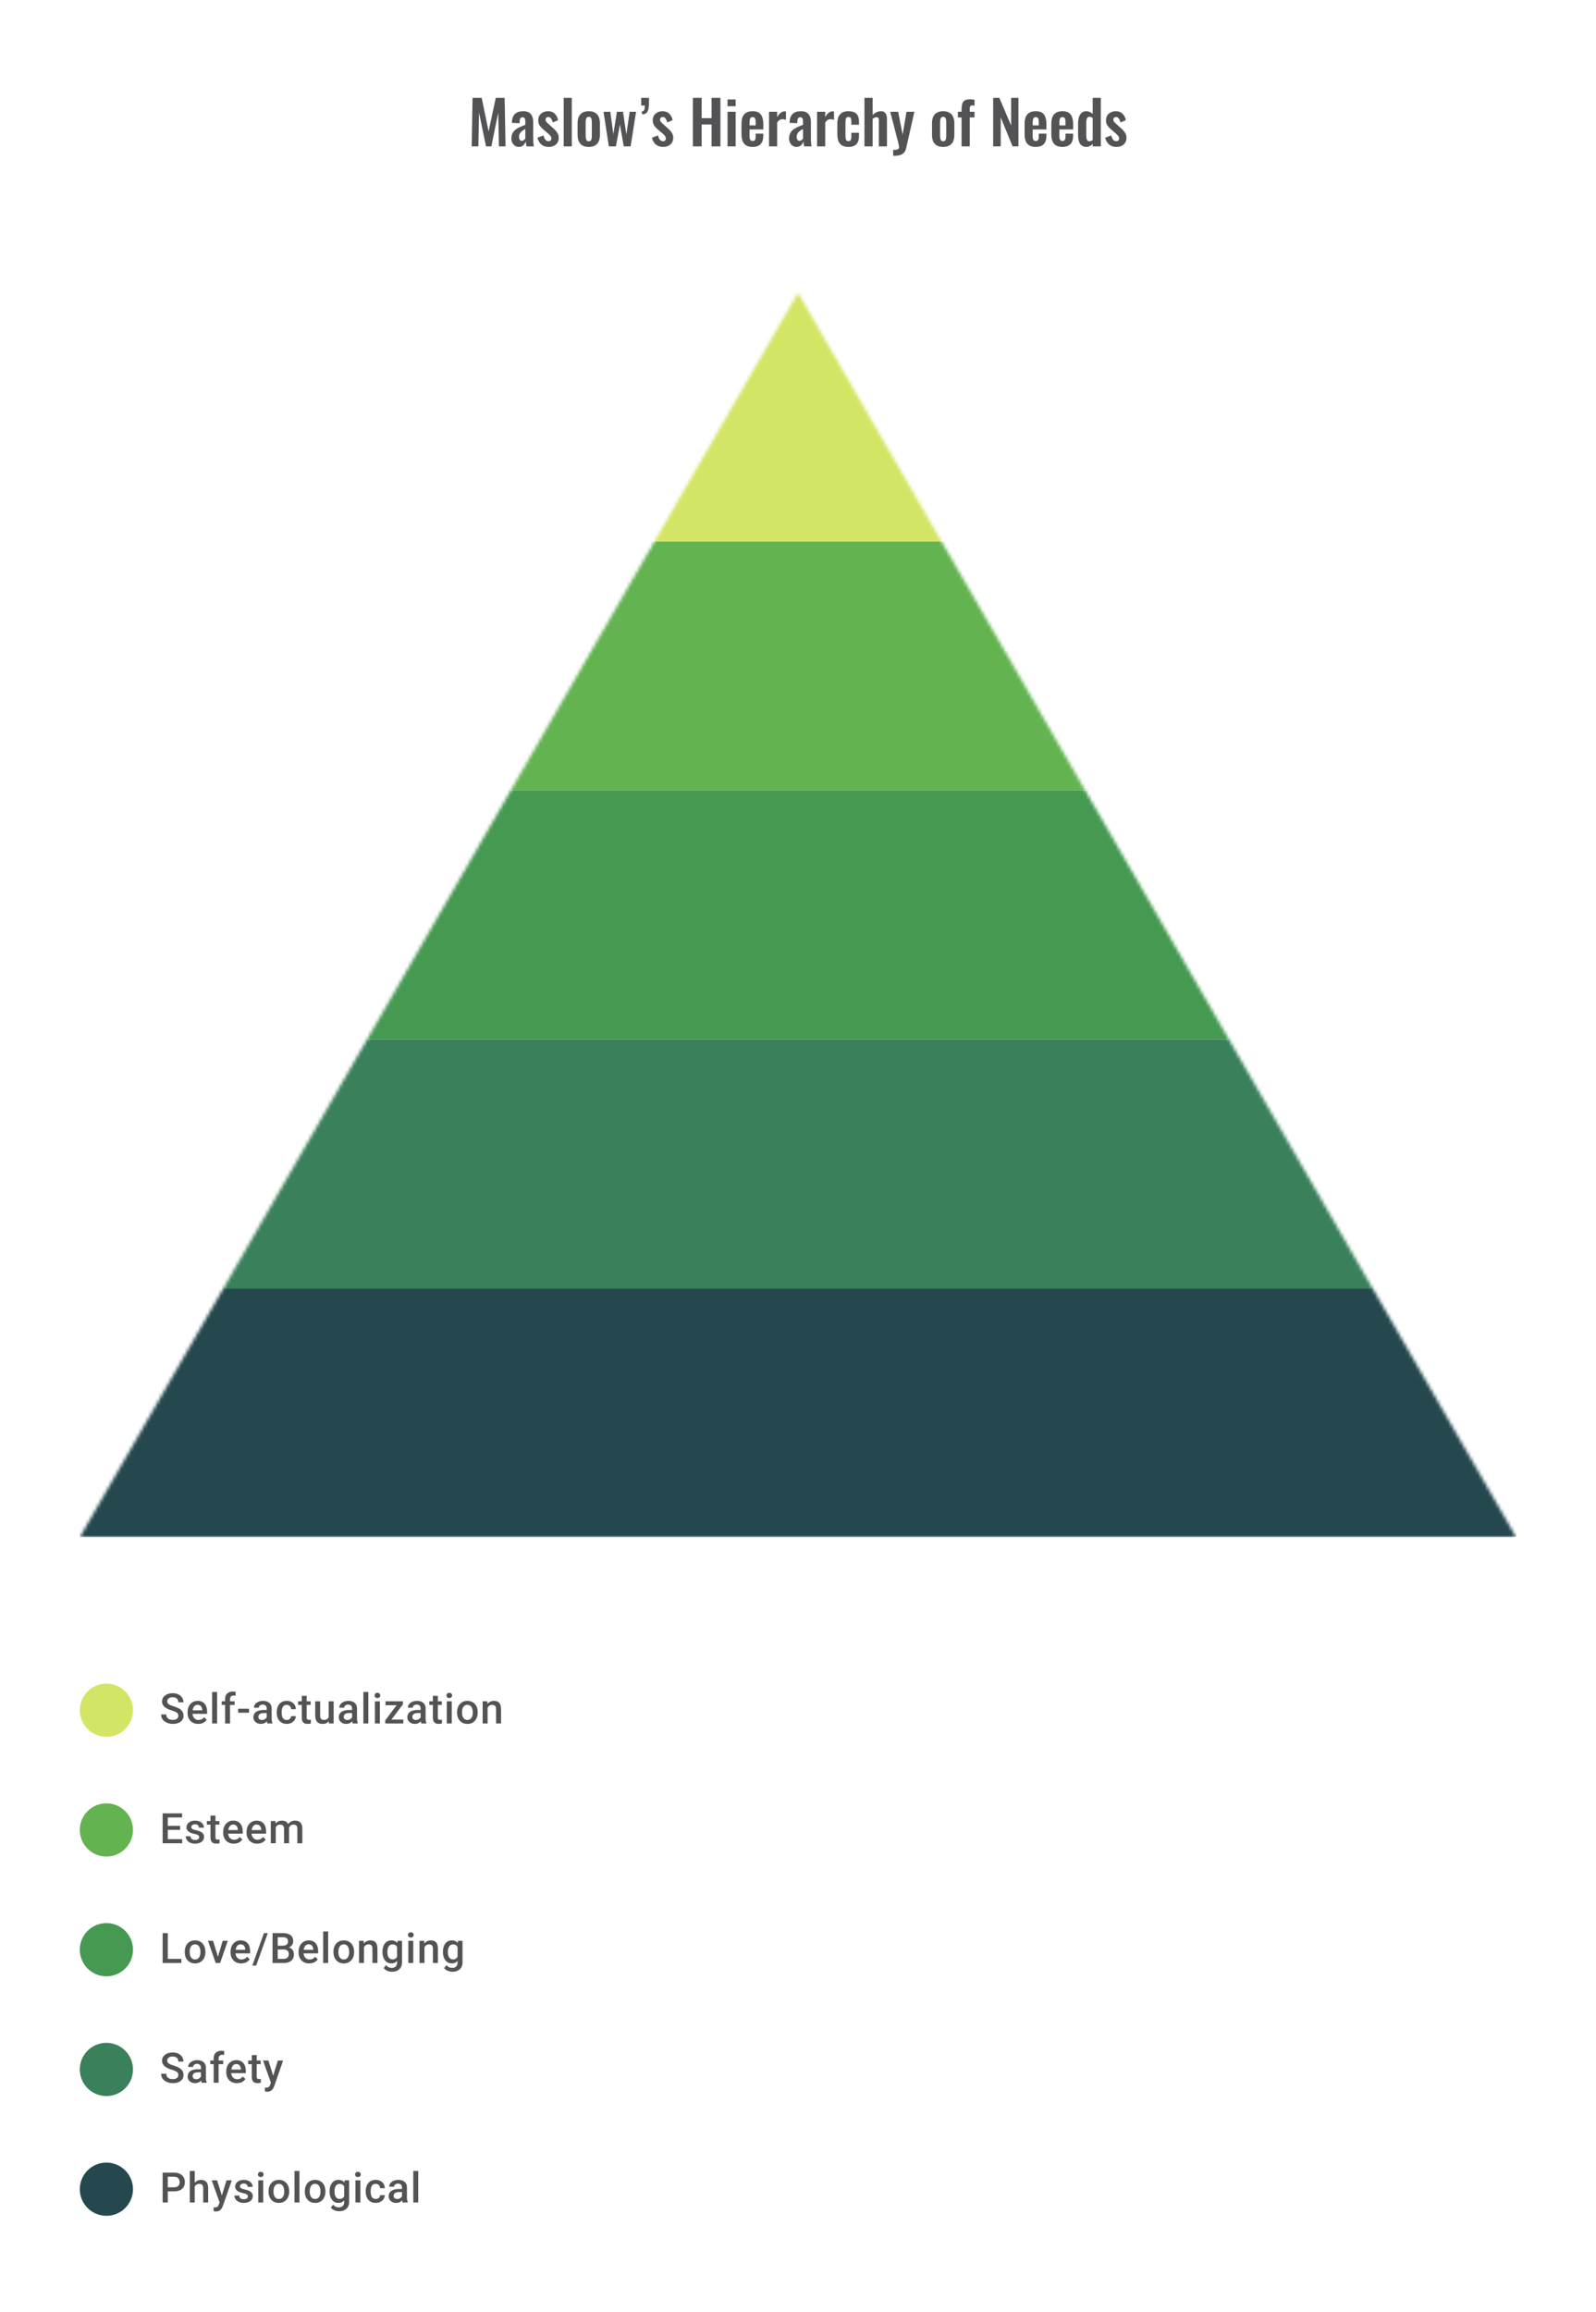 <svg width="480" height="695" viewBox="0 0 480 695" fill="none" xmlns="http://www.w3.org/2000/svg">
<path d="M141.869 44L142.121 29.42H144.875L146.945 39.518L149.105 29.42H151.769L152.039 44H150.059L149.843 33.866L147.773 44H146.171L144.065 33.83L143.867 44H141.869ZM156.046 44.162C155.578 44.162 155.176 44.042 154.84 43.802C154.504 43.55 154.246 43.238 154.066 42.866C153.886 42.482 153.796 42.086 153.796 41.678C153.796 41.03 153.916 40.484 154.156 40.04C154.396 39.596 154.714 39.224 155.11 38.924C155.506 38.624 155.956 38.366 156.46 38.15C156.964 37.922 157.474 37.718 157.99 37.538V36.638C157.99 36.338 157.966 36.086 157.918 35.882C157.882 35.678 157.804 35.522 157.684 35.414C157.576 35.306 157.402 35.252 157.162 35.252C156.958 35.252 156.79 35.3 156.658 35.396C156.538 35.492 156.448 35.63 156.388 35.81C156.34 35.978 156.31 36.176 156.298 36.404L156.262 37.034L153.94 36.944C153.976 35.744 154.27 34.862 154.822 34.298C155.386 33.722 156.238 33.434 157.378 33.434C158.422 33.434 159.178 33.722 159.646 34.298C160.126 34.874 160.366 35.654 160.366 36.638V41.444C160.366 41.828 160.372 42.176 160.384 42.488C160.408 42.8 160.432 43.082 160.456 43.334C160.492 43.586 160.522 43.808 160.546 44H158.35C158.314 43.76 158.266 43.49 158.206 43.19C158.158 42.878 158.122 42.65 158.098 42.506C157.978 42.926 157.75 43.31 157.414 43.658C157.078 43.994 156.622 44.162 156.046 44.162ZM156.946 42.344C157.102 42.344 157.246 42.308 157.378 42.236C157.522 42.152 157.648 42.056 157.756 41.948C157.864 41.84 157.942 41.744 157.99 41.66V38.762C157.726 38.918 157.474 39.074 157.234 39.23C157.006 39.386 156.802 39.56 156.622 39.752C156.454 39.932 156.322 40.13 156.226 40.346C156.142 40.562 156.1 40.814 156.1 41.102C156.1 41.486 156.172 41.792 156.316 42.02C156.472 42.236 156.682 42.344 156.946 42.344ZM164.994 44.162C164.118 44.162 163.398 43.928 162.834 43.46C162.27 42.992 161.868 42.308 161.628 41.408L163.446 40.706C163.59 41.27 163.782 41.702 164.022 42.002C164.262 42.302 164.574 42.452 164.958 42.452C165.246 42.452 165.462 42.38 165.606 42.236C165.75 42.092 165.822 41.894 165.822 41.642C165.822 41.354 165.732 41.096 165.552 40.868C165.384 40.628 165.09 40.334 164.67 39.986L163.41 38.924C162.954 38.528 162.582 38.126 162.294 37.718C162.018 37.298 161.88 36.776 161.88 36.152C161.88 35.588 162.006 35.108 162.258 34.712C162.522 34.304 162.876 33.992 163.32 33.776C163.776 33.548 164.28 33.434 164.832 33.434C165.672 33.434 166.344 33.686 166.848 34.19C167.364 34.682 167.694 35.33 167.838 36.134L166.236 36.818C166.176 36.53 166.086 36.266 165.966 36.026C165.858 35.774 165.714 35.57 165.534 35.414C165.354 35.258 165.144 35.18 164.904 35.18C164.652 35.18 164.448 35.258 164.292 35.414C164.148 35.57 164.076 35.768 164.076 36.008C164.076 36.212 164.16 36.422 164.328 36.638C164.508 36.854 164.76 37.1 165.084 37.376L166.362 38.528C166.638 38.768 166.902 39.026 167.154 39.302C167.406 39.578 167.616 39.89 167.784 40.238C167.952 40.574 168.036 40.964 168.036 41.408C168.036 42.008 167.898 42.512 167.622 42.92C167.358 43.328 166.992 43.64 166.524 43.856C166.068 44.06 165.558 44.162 164.994 44.162ZM169.537 44V29.42H171.967V44H169.537ZM177.061 44.162C176.305 44.162 175.681 44.024 175.189 43.748C174.697 43.46 174.325 43.046 174.073 42.506C173.833 41.966 173.713 41.312 173.713 40.544V37.052C173.713 36.284 173.833 35.63 174.073 35.09C174.325 34.55 174.697 34.142 175.189 33.866C175.681 33.578 176.305 33.434 177.061 33.434C177.817 33.434 178.441 33.578 178.933 33.866C179.437 34.142 179.809 34.55 180.049 35.09C180.301 35.63 180.427 36.284 180.427 37.052V40.544C180.427 41.312 180.301 41.966 180.049 42.506C179.809 43.046 179.437 43.46 178.933 43.748C178.441 44.024 177.817 44.162 177.061 44.162ZM177.079 42.47C177.355 42.47 177.559 42.392 177.691 42.236C177.823 42.08 177.907 41.87 177.943 41.606C177.979 41.33 177.997 41.03 177.997 40.706V36.89C177.997 36.566 177.979 36.272 177.943 36.008C177.907 35.744 177.823 35.534 177.691 35.378C177.559 35.21 177.355 35.126 177.079 35.126C176.803 35.126 176.599 35.21 176.467 35.378C176.335 35.534 176.245 35.744 176.197 36.008C176.161 36.272 176.143 36.566 176.143 36.89V40.706C176.143 41.03 176.161 41.33 176.197 41.606C176.245 41.87 176.335 42.08 176.467 42.236C176.599 42.392 176.803 42.47 177.079 42.47ZM183.112 44L181.51 33.596H183.544L184.462 40.346L185.542 33.596H187.36L188.386 40.418L189.376 33.596H191.302L189.664 44H187.594L186.442 37.43L185.236 44H183.112ZM193.188 34.37L192.918 33.542C193.338 33.53 193.614 33.368 193.746 33.056C193.878 32.744 193.944 32.3 193.944 31.724H192.846V29.42H195.186C195.186 29.744 195.186 30.068 195.186 30.392C195.186 30.704 195.18 31.004 195.168 31.292C195.156 32.276 195.006 33.032 194.718 33.56C194.442 34.076 193.932 34.346 193.188 34.37ZM199.43 44.162C198.554 44.162 197.834 43.928 197.27 43.46C196.706 42.992 196.304 42.308 196.064 41.408L197.882 40.706C198.026 41.27 198.218 41.702 198.458 42.002C198.698 42.302 199.01 42.452 199.394 42.452C199.682 42.452 199.898 42.38 200.042 42.236C200.186 42.092 200.258 41.894 200.258 41.642C200.258 41.354 200.168 41.096 199.988 40.868C199.82 40.628 199.526 40.334 199.106 39.986L197.846 38.924C197.39 38.528 197.018 38.126 196.73 37.718C196.454 37.298 196.316 36.776 196.316 36.152C196.316 35.588 196.442 35.108 196.694 34.712C196.958 34.304 197.312 33.992 197.756 33.776C198.212 33.548 198.716 33.434 199.268 33.434C200.108 33.434 200.78 33.686 201.284 34.19C201.8 34.682 202.13 35.33 202.274 36.134L200.672 36.818C200.612 36.53 200.522 36.266 200.402 36.026C200.294 35.774 200.15 35.57 199.97 35.414C199.79 35.258 199.58 35.18 199.34 35.18C199.088 35.18 198.884 35.258 198.728 35.414C198.584 35.57 198.512 35.768 198.512 36.008C198.512 36.212 198.596 36.422 198.764 36.638C198.944 36.854 199.196 37.1 199.52 37.376L200.798 38.528C201.074 38.768 201.338 39.026 201.59 39.302C201.842 39.578 202.052 39.89 202.22 40.238C202.388 40.574 202.472 40.964 202.472 41.408C202.472 42.008 202.334 42.512 202.058 42.92C201.794 43.328 201.428 43.64 200.96 43.856C200.504 44.06 199.994 44.162 199.43 44.162ZM208.386 44V29.42H211.032V35.522H214.002V29.42H216.666V44H214.002V37.412H211.032V44H208.386ZM218.807 44V33.596H221.255V44H218.807ZM218.807 31.94V29.906H221.255V31.94H218.807ZM226.35 44.162C225.57 44.162 224.934 44.018 224.442 43.73C223.95 43.43 223.584 42.998 223.344 42.434C223.116 41.858 223.002 41.168 223.002 40.364V37.232C223.002 36.404 223.116 35.708 223.344 35.144C223.584 34.58 223.95 34.154 224.442 33.866C224.946 33.578 225.582 33.434 226.35 33.434C227.178 33.434 227.82 33.59 228.276 33.902C228.744 34.214 229.074 34.67 229.266 35.27C229.47 35.858 229.572 36.578 229.572 37.43V38.906H225.432V40.958C225.432 41.294 225.462 41.57 225.522 41.786C225.594 42.002 225.702 42.158 225.846 42.254C225.99 42.35 226.164 42.398 226.368 42.398C226.584 42.398 226.758 42.35 226.89 42.254C227.022 42.146 227.118 41.996 227.178 41.804C227.238 41.6 227.268 41.348 227.268 41.048V40.184H229.554V40.886C229.554 41.942 229.29 42.752 228.762 43.316C228.234 43.88 227.43 44.162 226.35 44.162ZM225.432 37.7H227.268V36.71C227.268 36.35 227.238 36.062 227.178 35.846C227.118 35.618 227.022 35.456 226.89 35.36C226.758 35.252 226.572 35.198 226.332 35.198C226.116 35.198 225.942 35.252 225.81 35.36C225.678 35.468 225.582 35.648 225.522 35.9C225.462 36.152 225.432 36.512 225.432 36.98V37.7ZM231.287 44V33.596H233.735V35.198C234.095 34.586 234.455 34.148 234.815 33.884C235.175 33.608 235.571 33.47 236.003 33.47C236.075 33.47 236.135 33.476 236.183 33.488C236.243 33.488 236.309 33.494 236.381 33.506V36.044C236.237 35.984 236.075 35.936 235.895 35.9C235.727 35.852 235.553 35.828 235.373 35.828C235.049 35.828 234.755 35.906 234.491 36.062C234.227 36.218 233.975 36.476 233.735 36.836V44H231.287ZM239.559 44.162C239.091 44.162 238.689 44.042 238.353 43.802C238.017 43.55 237.759 43.238 237.579 42.866C237.399 42.482 237.309 42.086 237.309 41.678C237.309 41.03 237.429 40.484 237.669 40.04C237.909 39.596 238.227 39.224 238.623 38.924C239.019 38.624 239.469 38.366 239.973 38.15C240.477 37.922 240.987 37.718 241.503 37.538V36.638C241.503 36.338 241.479 36.086 241.431 35.882C241.395 35.678 241.317 35.522 241.197 35.414C241.089 35.306 240.915 35.252 240.675 35.252C240.471 35.252 240.303 35.3 240.171 35.396C240.051 35.492 239.961 35.63 239.901 35.81C239.853 35.978 239.823 36.176 239.811 36.404L239.775 37.034L237.453 36.944C237.489 35.744 237.783 34.862 238.335 34.298C238.899 33.722 239.751 33.434 240.891 33.434C241.935 33.434 242.691 33.722 243.159 34.298C243.639 34.874 243.879 35.654 243.879 36.638V41.444C243.879 41.828 243.885 42.176 243.897 42.488C243.921 42.8 243.945 43.082 243.969 43.334C244.005 43.586 244.035 43.808 244.059 44H241.863C241.827 43.76 241.779 43.49 241.719 43.19C241.671 42.878 241.635 42.65 241.611 42.506C241.491 42.926 241.263 43.31 240.927 43.658C240.591 43.994 240.135 44.162 239.559 44.162ZM240.459 42.344C240.615 42.344 240.759 42.308 240.891 42.236C241.035 42.152 241.161 42.056 241.269 41.948C241.377 41.84 241.455 41.744 241.503 41.66V38.762C241.239 38.918 240.987 39.074 240.747 39.23C240.519 39.386 240.315 39.56 240.135 39.752C239.967 39.932 239.835 40.13 239.739 40.346C239.655 40.562 239.613 40.814 239.613 41.102C239.613 41.486 239.685 41.792 239.829 42.02C239.985 42.236 240.195 42.344 240.459 42.344ZM245.736 44V33.596H248.184V35.198C248.544 34.586 248.904 34.148 249.264 33.884C249.624 33.608 250.02 33.47 250.452 33.47C250.524 33.47 250.584 33.476 250.632 33.488C250.692 33.488 250.758 33.494 250.83 33.506V36.044C250.686 35.984 250.524 35.936 250.344 35.9C250.176 35.852 250.002 35.828 249.822 35.828C249.498 35.828 249.204 35.906 248.94 36.062C248.676 36.218 248.424 36.476 248.184 36.836V44H245.736ZM255.16 44.162C254.356 44.162 253.708 44.012 253.216 43.712C252.736 43.4 252.382 42.962 252.154 42.398C251.938 41.822 251.83 41.144 251.83 40.364V37.232C251.83 36.428 251.938 35.744 252.154 35.18C252.382 34.616 252.742 34.184 253.234 33.884C253.726 33.584 254.368 33.434 255.16 33.434C255.904 33.434 256.51 33.554 256.978 33.794C257.458 34.022 257.806 34.376 258.022 34.856C258.238 35.324 258.346 35.918 258.346 36.638V37.502H256.042V36.584C256.042 36.224 256.012 35.942 255.952 35.738C255.904 35.522 255.814 35.372 255.682 35.288C255.55 35.192 255.376 35.144 255.16 35.144C254.944 35.144 254.77 35.204 254.638 35.324C254.506 35.432 254.41 35.612 254.35 35.864C254.302 36.116 254.278 36.464 254.278 36.908V40.724C254.278 41.396 254.35 41.852 254.494 42.092C254.638 42.32 254.866 42.434 255.178 42.434C255.418 42.434 255.598 42.38 255.718 42.272C255.85 42.164 255.934 42.008 255.97 41.804C256.018 41.588 256.042 41.33 256.042 41.03V39.914H258.346V40.904C258.346 41.6 258.232 42.194 258.004 42.686C257.788 43.178 257.44 43.55 256.96 43.802C256.492 44.042 255.892 44.162 255.16 44.162ZM259.992 44V29.42H262.44V34.586C262.8 34.226 263.19 33.944 263.61 33.74C264.042 33.536 264.51 33.434 265.014 33.434C265.434 33.434 265.77 33.542 266.022 33.758C266.274 33.962 266.46 34.238 266.58 34.586C266.7 34.934 266.76 35.312 266.76 35.72V44H264.312V36.206C264.312 35.894 264.264 35.654 264.168 35.486C264.072 35.318 263.886 35.234 263.61 35.234C263.442 35.234 263.25 35.282 263.034 35.378C262.83 35.474 262.632 35.6 262.44 35.756V44H259.992ZM268.623 46.826V45.062C269.043 45.062 269.385 45.038 269.649 44.99C269.913 44.942 270.105 44.858 270.225 44.738C270.345 44.618 270.405 44.45 270.405 44.234C270.405 44.078 270.363 43.832 270.279 43.496C270.207 43.16 270.123 42.794 270.027 42.398L267.741 33.596H270.117L271.467 40.454L272.637 33.596H274.995L272.565 44.414C272.433 45.026 272.211 45.506 271.899 45.854C271.587 46.202 271.197 46.448 270.729 46.592C270.261 46.748 269.715 46.826 269.091 46.826H268.623ZM283.654 44.162C282.898 44.162 282.274 44.024 281.782 43.748C281.29 43.46 280.918 43.046 280.666 42.506C280.426 41.966 280.306 41.312 280.306 40.544V37.052C280.306 36.284 280.426 35.63 280.666 35.09C280.918 34.55 281.29 34.142 281.782 33.866C282.274 33.578 282.898 33.434 283.654 33.434C284.41 33.434 285.034 33.578 285.526 33.866C286.03 34.142 286.402 34.55 286.642 35.09C286.894 35.63 287.02 36.284 287.02 37.052V40.544C287.02 41.312 286.894 41.966 286.642 42.506C286.402 43.046 286.03 43.46 285.526 43.748C285.034 44.024 284.41 44.162 283.654 44.162ZM283.672 42.47C283.948 42.47 284.152 42.392 284.284 42.236C284.416 42.08 284.5 41.87 284.536 41.606C284.572 41.33 284.59 41.03 284.59 40.706V36.89C284.59 36.566 284.572 36.272 284.536 36.008C284.5 35.744 284.416 35.534 284.284 35.378C284.152 35.21 283.948 35.126 283.672 35.126C283.396 35.126 283.192 35.21 283.06 35.378C282.928 35.534 282.838 35.744 282.79 36.008C282.754 36.272 282.736 36.566 282.736 36.89V40.706C282.736 41.03 282.754 41.33 282.79 41.606C282.838 41.87 282.928 42.08 283.06 42.236C283.192 42.392 283.396 42.47 283.672 42.47ZM289.2 44V35.306H288.084V33.596H289.2V32.93C289.2 32.306 289.254 31.766 289.362 31.31C289.482 30.842 289.722 30.482 290.082 30.23C290.454 29.978 291.012 29.852 291.756 29.852C291.984 29.852 292.2 29.864 292.404 29.888C292.608 29.9 292.836 29.924 293.088 29.96V31.778C292.992 31.754 292.878 31.736 292.746 31.724C292.626 31.7 292.512 31.688 292.404 31.688C292.116 31.688 291.918 31.778 291.81 31.958C291.702 32.138 291.648 32.402 291.648 32.75V33.596H293.088V35.306H291.648V44H289.2ZM298.702 44V29.42H300.556L304.102 37.736V29.42H306.298V44H304.534L300.97 35.288V44H298.702ZM311.498 44.162C310.718 44.162 310.082 44.018 309.59 43.73C309.098 43.43 308.732 42.998 308.492 42.434C308.264 41.858 308.15 41.168 308.15 40.364V37.232C308.15 36.404 308.264 35.708 308.492 35.144C308.732 34.58 309.098 34.154 309.59 33.866C310.094 33.578 310.73 33.434 311.498 33.434C312.326 33.434 312.968 33.59 313.424 33.902C313.892 34.214 314.222 34.67 314.414 35.27C314.618 35.858 314.72 36.578 314.72 37.43V38.906H310.58V40.958C310.58 41.294 310.61 41.57 310.67 41.786C310.742 42.002 310.85 42.158 310.994 42.254C311.138 42.35 311.312 42.398 311.516 42.398C311.732 42.398 311.906 42.35 312.038 42.254C312.17 42.146 312.266 41.996 312.326 41.804C312.386 41.6 312.416 41.348 312.416 41.048V40.184H314.702V40.886C314.702 41.942 314.438 42.752 313.91 43.316C313.382 43.88 312.578 44.162 311.498 44.162ZM310.58 37.7H312.416V36.71C312.416 36.35 312.386 36.062 312.326 35.846C312.266 35.618 312.17 35.456 312.038 35.36C311.906 35.252 311.72 35.198 311.48 35.198C311.264 35.198 311.09 35.252 310.958 35.36C310.826 35.468 310.73 35.648 310.67 35.9C310.61 36.152 310.58 36.512 310.58 36.98V37.7ZM319.531 44.162C318.751 44.162 318.115 44.018 317.623 43.73C317.131 43.43 316.765 42.998 316.525 42.434C316.297 41.858 316.183 41.168 316.183 40.364V37.232C316.183 36.404 316.297 35.708 316.525 35.144C316.765 34.58 317.131 34.154 317.623 33.866C318.127 33.578 318.763 33.434 319.531 33.434C320.359 33.434 321.001 33.59 321.457 33.902C321.925 34.214 322.255 34.67 322.447 35.27C322.651 35.858 322.753 36.578 322.753 37.43V38.906H318.613V40.958C318.613 41.294 318.643 41.57 318.703 41.786C318.775 42.002 318.883 42.158 319.027 42.254C319.171 42.35 319.345 42.398 319.549 42.398C319.765 42.398 319.939 42.35 320.071 42.254C320.203 42.146 320.299 41.996 320.359 41.804C320.419 41.6 320.449 41.348 320.449 41.048V40.184H322.735V40.886C322.735 41.942 322.471 42.752 321.943 43.316C321.415 43.88 320.611 44.162 319.531 44.162ZM318.613 37.7H320.449V36.71C320.449 36.35 320.419 36.062 320.359 35.846C320.299 35.618 320.203 35.456 320.071 35.36C319.939 35.252 319.753 35.198 319.513 35.198C319.297 35.198 319.123 35.252 318.991 35.36C318.859 35.468 318.763 35.648 318.703 35.9C318.643 36.152 318.613 36.512 318.613 36.98V37.7ZM326.755 44.162C325.927 44.162 325.297 43.868 324.865 43.28C324.445 42.692 324.235 41.75 324.235 40.454V37.268C324.235 36.548 324.313 35.9 324.469 35.324C324.637 34.748 324.901 34.292 325.261 33.956C325.621 33.608 326.107 33.434 326.719 33.434C327.091 33.434 327.433 33.512 327.745 33.668C328.069 33.812 328.363 34.004 328.627 34.244V29.42H331.075V44H328.627V43.262C328.351 43.538 328.057 43.76 327.745 43.928C327.433 44.084 327.103 44.162 326.755 44.162ZM327.655 42.47C327.787 42.47 327.937 42.44 328.105 42.38C328.273 42.32 328.447 42.236 328.627 42.128V35.45C328.483 35.354 328.327 35.276 328.159 35.216C327.991 35.144 327.817 35.108 327.637 35.108C327.289 35.108 327.043 35.27 326.899 35.594C326.767 35.906 326.701 36.29 326.701 36.746V40.634C326.701 40.982 326.725 41.294 326.773 41.57C326.821 41.846 326.911 42.068 327.043 42.236C327.187 42.392 327.391 42.47 327.655 42.47ZM335.748 44.162C334.872 44.162 334.152 43.928 333.588 43.46C333.024 42.992 332.622 42.308 332.382 41.408L334.2 40.706C334.344 41.27 334.536 41.702 334.776 42.002C335.016 42.302 335.328 42.452 335.712 42.452C336 42.452 336.216 42.38 336.36 42.236C336.504 42.092 336.576 41.894 336.576 41.642C336.576 41.354 336.486 41.096 336.306 40.868C336.138 40.628 335.844 40.334 335.424 39.986L334.164 38.924C333.708 38.528 333.336 38.126 333.048 37.718C332.772 37.298 332.634 36.776 332.634 36.152C332.634 35.588 332.76 35.108 333.012 34.712C333.276 34.304 333.63 33.992 334.074 33.776C334.53 33.548 335.034 33.434 335.586 33.434C336.426 33.434 337.098 33.686 337.602 34.19C338.118 34.682 338.448 35.33 338.592 36.134L336.99 36.818C336.93 36.53 336.84 36.266 336.72 36.026C336.612 35.774 336.468 35.57 336.288 35.414C336.108 35.258 335.898 35.18 335.658 35.18C335.406 35.18 335.202 35.258 335.046 35.414C334.902 35.57 334.83 35.768 334.83 36.008C334.83 36.212 334.914 36.422 335.082 36.638C335.262 36.854 335.514 37.1 335.838 37.376L337.116 38.528C337.392 38.768 337.656 39.026 337.908 39.302C338.16 39.578 338.37 39.89 338.538 40.238C338.706 40.574 338.79 40.964 338.79 41.408C338.79 42.008 338.652 42.512 338.376 42.92C338.112 43.328 337.746 43.64 337.278 43.856C336.822 44.06 336.312 44.162 335.748 44.162Z" fill="#1E1E21" fill-opacity="0.76"/>
<mask id="mask0_16_2255" style="mask-type:alpha" maskUnits="userSpaceOnUse" x="24" y="88" width="432" height="375">
<path d="M240 88L456 462.123H24L240 88Z" fill="black"/>
</mask>
<g mask="url(#mask0_16_2255)">
<rect x="24" y="88" width="432" height="74.824" fill="#D4E565"/>
<rect x="24" y="162.824" width="432" height="74.824" fill="#63B350"/>
<rect x="24" y="237.648" width="432" height="74.824" fill="#459951"/>
<rect x="24" y="312.472" width="432" height="74.824" fill="#3A805B"/>
<rect x="24" y="387.296" width="432" height="74.824" fill="#24484E"/>
</g>
<circle cx="32" cy="514.123" r="8" fill="#D4E565"/>
<path d="M53.641 515.809C53.641 515.623 53.612 515.459 53.555 515.315C53.501 515.171 53.404 515.039 53.265 514.92C53.125 514.8 52.927 514.685 52.672 514.574C52.421 514.459 52.1 514.342 51.709 514.222C51.281 514.091 50.886 513.945 50.524 513.784C50.166 513.62 49.854 513.43 49.586 513.216C49.319 512.998 49.111 512.749 48.963 512.47C48.815 512.186 48.741 511.859 48.741 511.488C48.741 511.122 48.817 510.789 48.969 510.488C49.125 510.188 49.346 509.929 49.629 509.711C49.917 509.489 50.257 509.318 50.648 509.198C51.039 509.075 51.471 509.013 51.944 509.013C52.61 509.013 53.184 509.137 53.666 509.384C54.151 509.63 54.524 509.962 54.783 510.377C55.046 510.793 55.178 511.252 55.178 511.754H53.641C53.641 511.457 53.577 511.196 53.45 510.97C53.326 510.739 53.137 510.558 52.882 510.427C52.631 510.295 52.312 510.229 51.925 510.229C51.559 510.229 51.255 510.285 51.012 510.396C50.769 510.507 50.588 510.657 50.469 510.846C50.349 511.036 50.29 511.25 50.29 511.488C50.29 511.657 50.329 511.811 50.407 511.951C50.485 512.087 50.605 512.214 50.765 512.334C50.925 512.449 51.127 512.558 51.37 512.661C51.613 512.764 51.899 512.862 52.228 512.957C52.726 513.105 53.16 513.27 53.53 513.451C53.9 513.628 54.209 513.829 54.456 514.056C54.703 514.282 54.888 514.539 55.011 514.827C55.135 515.111 55.196 515.434 55.196 515.796C55.196 516.175 55.12 516.516 54.968 516.821C54.816 517.121 54.598 517.378 54.314 517.592C54.034 517.802 53.697 517.965 53.302 518.08C52.911 518.191 52.475 518.246 51.993 518.246C51.561 518.246 51.135 518.189 50.716 518.074C50.3 517.958 49.922 517.784 49.58 517.549C49.239 517.31 48.967 517.014 48.765 516.66C48.564 516.302 48.463 515.885 48.463 515.407H50.012C50.012 515.699 50.061 515.948 50.16 516.154C50.263 516.36 50.405 516.529 50.586 516.66C50.767 516.788 50.977 516.882 51.215 516.944C51.458 517.006 51.718 517.037 51.993 517.037C52.355 517.037 52.658 516.985 52.901 516.882C53.147 516.78 53.333 516.636 53.456 516.45C53.579 516.265 53.641 516.051 53.641 515.809ZM59.615 518.246C59.121 518.246 58.675 518.166 58.276 518.006C57.881 517.841 57.544 517.613 57.264 517.321C56.988 517.029 56.776 516.685 56.628 516.29C56.48 515.895 56.406 515.469 56.406 515.012V514.765C56.406 514.243 56.482 513.77 56.634 513.346C56.786 512.922 56.998 512.56 57.27 512.26C57.541 511.955 57.862 511.723 58.233 511.562C58.603 511.402 59.004 511.322 59.436 511.322C59.913 511.322 60.331 511.402 60.689 511.562C61.047 511.723 61.343 511.949 61.578 512.241C61.816 512.529 61.993 512.873 62.109 513.272C62.228 513.671 62.288 514.111 62.288 514.593V515.228H57.128V514.161H60.819V514.043C60.81 513.776 60.757 513.525 60.658 513.29C60.564 513.056 60.418 512.867 60.22 512.723C60.023 512.579 59.759 512.507 59.43 512.507C59.183 512.507 58.963 512.56 58.77 512.667C58.58 512.77 58.422 512.92 58.294 513.118C58.167 513.315 58.068 513.554 57.998 513.834C57.932 514.109 57.899 514.42 57.899 514.765V515.012C57.899 515.304 57.938 515.576 58.017 515.827C58.099 516.074 58.218 516.29 58.375 516.475C58.531 516.66 58.72 516.806 58.943 516.913C59.165 517.016 59.418 517.068 59.702 517.068C60.06 517.068 60.379 516.996 60.658 516.852C60.938 516.708 61.181 516.504 61.387 516.241L62.17 517C62.026 517.21 61.839 517.411 61.609 517.605C61.378 517.794 61.096 517.948 60.763 518.067C60.434 518.187 60.051 518.246 59.615 518.246ZM65.293 508.643V518.123H63.8V508.643H65.293ZM69.187 518.123H67.7V510.803C67.7 510.305 67.793 509.888 67.978 509.55C68.167 509.209 68.436 508.952 68.786 508.779C69.136 508.602 69.549 508.513 70.027 508.513C70.175 508.513 70.321 508.524 70.465 508.544C70.609 508.561 70.749 508.587 70.885 508.624L70.847 509.772C70.765 509.752 70.675 509.737 70.576 509.729C70.481 509.721 70.379 509.717 70.267 509.717C70.041 509.717 69.846 509.76 69.681 509.847C69.521 509.929 69.397 510.05 69.311 510.211C69.228 510.371 69.187 510.569 69.187 510.803V518.123ZM70.564 511.445V512.531H66.675V511.445H70.564ZM74.89 513.692V514.877H71.625V513.692H74.89ZM80.21 516.784V513.599C80.21 513.36 80.167 513.155 80.08 512.982C79.994 512.809 79.862 512.675 79.685 512.581C79.512 512.486 79.294 512.439 79.031 512.439C78.788 512.439 78.578 512.48 78.401 512.562C78.225 512.644 78.087 512.756 77.988 512.895C77.889 513.035 77.84 513.194 77.84 513.371H76.359C76.359 513.107 76.422 512.852 76.55 512.605C76.677 512.358 76.863 512.138 77.105 511.945C77.348 511.752 77.638 511.599 77.976 511.488C78.313 511.377 78.692 511.322 79.111 511.322C79.613 511.322 80.058 511.406 80.444 511.575C80.835 511.743 81.142 511.998 81.364 512.34C81.59 512.677 81.703 513.101 81.703 513.611V516.58C81.703 516.884 81.724 517.158 81.765 517.401C81.81 517.64 81.874 517.847 81.956 518.024V518.123H80.432C80.362 517.963 80.306 517.759 80.265 517.512C80.228 517.261 80.21 517.018 80.21 516.784ZM80.426 514.062L80.438 514.982H79.37C79.095 514.982 78.852 515.008 78.642 515.062C78.432 515.111 78.257 515.185 78.118 515.284C77.978 515.383 77.873 515.502 77.803 515.642C77.733 515.782 77.698 515.94 77.698 516.117C77.698 516.294 77.739 516.457 77.821 516.605C77.904 516.749 78.023 516.862 78.179 516.944C78.34 517.026 78.533 517.068 78.759 517.068C79.064 517.068 79.329 517.006 79.556 516.882C79.786 516.755 79.967 516.601 80.099 516.42C80.23 516.234 80.3 516.06 80.308 515.895L80.79 516.555C80.741 516.724 80.656 516.905 80.537 517.098C80.418 517.292 80.261 517.477 80.068 517.654C79.879 517.827 79.65 517.969 79.383 518.08C79.119 518.191 78.815 518.246 78.469 518.246C78.033 518.246 77.644 518.16 77.303 517.987C76.961 517.81 76.694 517.574 76.501 517.277C76.307 516.977 76.21 516.638 76.21 516.259C76.21 515.905 76.276 515.593 76.408 515.321C76.544 515.045 76.741 514.815 77 514.63C77.264 514.445 77.585 514.305 77.963 514.21C78.342 514.111 78.774 514.062 79.259 514.062H80.426ZM86.24 517.061C86.482 517.061 86.7 517.014 86.894 516.919C87.091 516.821 87.25 516.685 87.369 516.512C87.492 516.339 87.56 516.14 87.573 515.913H88.974C88.965 516.345 88.838 516.738 88.591 517.092C88.344 517.446 88.017 517.728 87.61 517.938C87.202 518.144 86.752 518.246 86.258 518.246C85.748 518.246 85.303 518.16 84.925 517.987C84.546 517.81 84.231 517.568 83.981 517.259C83.73 516.95 83.54 516.594 83.413 516.191C83.289 515.788 83.228 515.356 83.228 514.895V514.679C83.228 514.218 83.289 513.786 83.413 513.383C83.54 512.976 83.73 512.618 83.981 512.309C84.231 512 84.546 511.76 84.925 511.587C85.303 511.41 85.746 511.322 86.252 511.322C86.787 511.322 87.256 511.429 87.659 511.643C88.062 511.852 88.379 512.147 88.609 512.525C88.844 512.9 88.965 513.336 88.974 513.834H87.573C87.56 513.587 87.499 513.364 87.387 513.167C87.28 512.965 87.128 512.805 86.931 512.686C86.737 512.566 86.505 512.507 86.233 512.507C85.933 512.507 85.684 512.568 85.487 512.692C85.289 512.811 85.135 512.976 85.024 513.185C84.912 513.391 84.832 513.624 84.783 513.883C84.738 514.138 84.715 514.403 84.715 514.679V514.895C84.715 515.171 84.738 515.438 84.783 515.697C84.828 515.957 84.906 516.189 85.017 516.395C85.133 516.596 85.289 516.759 85.487 516.882C85.684 517.002 85.935 517.061 86.24 517.061ZM93.429 511.445V512.531H89.665V511.445H93.429ZM90.751 509.809H92.238V516.278C92.238 516.483 92.267 516.642 92.325 516.753C92.386 516.86 92.471 516.932 92.578 516.969C92.685 517.006 92.81 517.024 92.954 517.024C93.057 517.024 93.156 517.018 93.251 517.006C93.345 516.994 93.421 516.981 93.479 516.969L93.485 518.104C93.362 518.142 93.218 518.174 93.053 518.203C92.892 518.232 92.707 518.246 92.498 518.246C92.156 518.246 91.854 518.187 91.59 518.067C91.327 517.944 91.121 517.744 90.973 517.469C90.825 517.193 90.751 516.827 90.751 516.37V509.809ZM98.848 516.549V511.445H100.342V518.123H98.934L98.848 516.549ZM99.058 515.16L99.558 515.148C99.558 515.597 99.508 516.01 99.41 516.389C99.311 516.763 99.159 517.09 98.953 517.37C98.747 517.646 98.484 517.862 98.163 518.018C97.842 518.17 97.457 518.246 97.009 518.246C96.684 518.246 96.385 518.199 96.114 518.104C95.842 518.01 95.608 517.864 95.41 517.666C95.217 517.469 95.067 517.212 94.96 516.895C94.853 516.578 94.799 516.199 94.799 515.759V511.445H96.287V515.772C96.287 516.014 96.316 516.218 96.373 516.383C96.431 516.543 96.509 516.673 96.608 516.771C96.707 516.87 96.822 516.94 96.953 516.981C97.085 517.022 97.225 517.043 97.373 517.043C97.797 517.043 98.13 516.961 98.373 516.796C98.62 516.627 98.795 516.401 98.897 516.117C99.004 515.833 99.058 515.514 99.058 515.16ZM105.884 516.784V513.599C105.884 513.36 105.841 513.155 105.754 512.982C105.668 512.809 105.536 512.675 105.359 512.581C105.186 512.486 104.968 512.439 104.705 512.439C104.462 512.439 104.252 512.48 104.075 512.562C103.899 512.644 103.761 512.756 103.662 512.895C103.563 513.035 103.514 513.194 103.514 513.371H102.033C102.033 513.107 102.096 512.852 102.224 512.605C102.351 512.358 102.537 512.138 102.779 511.945C103.022 511.752 103.312 511.599 103.65 511.488C103.987 511.377 104.366 511.322 104.785 511.322C105.287 511.322 105.732 511.406 106.118 511.575C106.509 511.743 106.816 511.998 107.038 512.34C107.264 512.677 107.377 513.101 107.377 513.611V516.58C107.377 516.884 107.398 517.158 107.439 517.401C107.484 517.64 107.548 517.847 107.63 518.024V518.123H106.106C106.036 517.963 105.98 517.759 105.939 517.512C105.902 517.261 105.884 517.018 105.884 516.784ZM106.1 514.062L106.112 514.982H105.044C104.769 514.982 104.526 515.008 104.316 515.062C104.106 515.111 103.931 515.185 103.792 515.284C103.652 515.383 103.547 515.502 103.477 515.642C103.407 515.782 103.372 515.94 103.372 516.117C103.372 516.294 103.413 516.457 103.495 516.605C103.578 516.749 103.697 516.862 103.853 516.944C104.014 517.026 104.207 517.068 104.433 517.068C104.738 517.068 105.003 517.006 105.23 516.882C105.46 516.755 105.641 516.601 105.773 516.42C105.904 516.234 105.974 516.06 105.983 515.895L106.464 516.555C106.415 516.724 106.33 516.905 106.211 517.098C106.092 517.292 105.935 517.477 105.742 517.654C105.553 517.827 105.324 517.969 105.057 518.08C104.793 518.191 104.489 518.246 104.143 518.246C103.707 518.246 103.318 518.16 102.977 517.987C102.635 517.81 102.368 517.574 102.175 517.277C101.981 516.977 101.884 516.638 101.884 516.259C101.884 515.905 101.95 515.593 102.082 515.321C102.218 515.045 102.415 514.815 102.674 514.63C102.938 514.445 103.259 514.305 103.637 514.21C104.016 514.111 104.448 514.062 104.933 514.062H106.1ZM110.778 508.643V518.123H109.284V508.643H110.778ZM114.252 511.445V518.123H112.759V511.445H114.252ZM112.66 509.692C112.66 509.466 112.734 509.279 112.882 509.131C113.034 508.978 113.244 508.902 113.512 508.902C113.775 508.902 113.983 508.978 114.135 509.131C114.287 509.279 114.363 509.466 114.363 509.692C114.363 509.914 114.287 510.1 114.135 510.248C113.983 510.396 113.775 510.47 113.512 510.47C113.244 510.47 113.034 510.396 112.882 510.248C112.734 510.1 112.66 509.914 112.66 509.692ZM121.3 516.938V518.123H116.326V516.938H121.3ZM121.165 512.371L116.832 518.123H115.869V517.166L120.177 511.445H121.165V512.371ZM120.591 511.445V512.63H115.943V511.445H120.591ZM126.509 516.784V513.599C126.509 513.36 126.466 513.155 126.38 512.982C126.293 512.809 126.162 512.675 125.985 512.581C125.812 512.486 125.594 512.439 125.33 512.439C125.088 512.439 124.878 512.48 124.701 512.562C124.524 512.644 124.386 512.756 124.287 512.895C124.189 513.035 124.139 513.194 124.139 513.371H122.658C122.658 513.107 122.722 512.852 122.849 512.605C122.977 512.358 123.162 512.138 123.405 511.945C123.648 511.752 123.938 511.599 124.275 511.488C124.612 511.377 124.991 511.322 125.411 511.322C125.913 511.322 126.357 511.406 126.744 511.575C127.135 511.743 127.441 511.998 127.663 512.34C127.89 512.677 128.003 513.101 128.003 513.611V516.58C128.003 516.884 128.023 517.158 128.065 517.401C128.11 517.64 128.174 517.847 128.256 518.024V518.123H126.731C126.661 517.963 126.606 517.759 126.565 517.512C126.528 517.261 126.509 517.018 126.509 516.784ZM126.725 514.062L126.738 514.982H125.67C125.394 514.982 125.151 515.008 124.942 515.062C124.732 515.111 124.557 515.185 124.417 515.284C124.277 515.383 124.172 515.502 124.102 515.642C124.032 515.782 123.997 515.94 123.997 516.117C123.997 516.294 124.038 516.457 124.121 516.605C124.203 516.749 124.322 516.862 124.479 516.944C124.639 517.026 124.833 517.068 125.059 517.068C125.363 517.068 125.629 517.006 125.855 516.882C126.085 516.755 126.266 516.601 126.398 516.42C126.53 516.234 126.6 516.06 126.608 515.895L127.089 516.555C127.04 516.724 126.956 516.905 126.836 517.098C126.717 517.292 126.561 517.477 126.367 517.654C126.178 517.827 125.95 517.969 125.682 518.08C125.419 518.191 125.114 518.246 124.769 518.246C124.333 518.246 123.944 518.16 123.602 517.987C123.261 517.81 122.993 517.574 122.8 517.277C122.607 516.977 122.51 516.638 122.51 516.259C122.51 515.905 122.576 515.593 122.707 515.321C122.843 515.045 123.041 514.815 123.3 514.63C123.563 514.445 123.884 514.305 124.263 514.21C124.641 514.111 125.073 514.062 125.559 514.062H126.725ZM132.872 511.445V512.531H129.107V511.445H132.872ZM130.194 509.809H131.681V516.278C131.681 516.483 131.71 516.642 131.767 516.753C131.829 516.86 131.913 516.932 132.02 516.969C132.127 517.006 132.253 517.024 132.397 517.024C132.5 517.024 132.599 517.018 132.693 517.006C132.788 516.994 132.864 516.981 132.922 516.969L132.928 518.104C132.804 518.142 132.66 518.174 132.496 518.203C132.335 518.232 132.15 518.246 131.94 518.246C131.599 518.246 131.296 518.187 131.033 518.067C130.77 517.944 130.564 517.744 130.416 517.469C130.268 517.193 130.194 516.827 130.194 516.37V509.809ZM135.865 511.445V518.123H134.372V511.445H135.865ZM134.273 509.692C134.273 509.466 134.347 509.279 134.495 509.131C134.647 508.978 134.857 508.902 135.125 508.902C135.388 508.902 135.596 508.978 135.748 509.131C135.9 509.279 135.976 509.466 135.976 509.692C135.976 509.914 135.9 510.1 135.748 510.248C135.596 510.396 135.388 510.47 135.125 510.47C134.857 510.47 134.647 510.396 134.495 510.248C134.347 510.1 134.273 509.914 134.273 509.692ZM137.464 514.858V514.716C137.464 514.235 137.534 513.788 137.673 513.377C137.813 512.961 138.015 512.601 138.278 512.297C138.546 511.988 138.871 511.749 139.253 511.581C139.64 511.408 140.076 511.322 140.562 511.322C141.051 511.322 141.488 511.408 141.87 511.581C142.257 511.749 142.584 511.988 142.852 512.297C143.119 512.601 143.323 512.961 143.463 513.377C143.603 513.788 143.672 514.235 143.672 514.716V514.858C143.672 515.339 143.603 515.786 143.463 516.197C143.323 516.609 143.119 516.969 142.852 517.277C142.584 517.582 142.259 517.821 141.876 517.993C141.494 518.162 141.06 518.246 140.574 518.246C140.085 518.246 139.646 518.162 139.26 517.993C138.877 517.821 138.552 517.582 138.284 517.277C138.017 516.969 137.813 516.609 137.673 516.197C137.534 515.786 137.464 515.339 137.464 514.858ZM138.951 514.716V514.858C138.951 515.158 138.982 515.442 139.044 515.71C139.105 515.977 139.202 516.212 139.334 516.413C139.465 516.615 139.634 516.773 139.84 516.889C140.045 517.004 140.29 517.061 140.574 517.061C140.85 517.061 141.089 517.004 141.29 516.889C141.496 516.773 141.665 516.615 141.796 516.413C141.928 516.212 142.025 515.977 142.086 515.71C142.152 515.442 142.185 515.158 142.185 514.858V514.716C142.185 514.42 142.152 514.14 142.086 513.877C142.025 513.609 141.926 513.373 141.79 513.167C141.658 512.961 141.49 512.801 141.284 512.686C141.082 512.566 140.842 512.507 140.562 512.507C140.282 512.507 140.039 512.566 139.834 512.686C139.632 512.801 139.465 512.961 139.334 513.167C139.202 513.373 139.105 513.609 139.044 513.877C138.982 514.14 138.951 514.42 138.951 514.716ZM146.647 512.871V518.123H145.16V511.445H146.561L146.647 512.871ZM146.382 514.537L145.9 514.531C145.904 514.058 145.97 513.624 146.098 513.229C146.229 512.834 146.41 512.494 146.641 512.21C146.875 511.926 147.155 511.708 147.48 511.556C147.805 511.4 148.167 511.322 148.567 511.322C148.887 511.322 149.178 511.367 149.437 511.457C149.7 511.544 149.924 511.686 150.109 511.883C150.299 512.081 150.443 512.338 150.542 512.655C150.64 512.967 150.69 513.352 150.69 513.809V518.123H149.196V513.803C149.196 513.482 149.149 513.229 149.054 513.044C148.964 512.854 148.83 512.721 148.653 512.642C148.48 512.56 148.264 512.519 148.005 512.519C147.75 512.519 147.521 512.572 147.32 512.679C147.118 512.786 146.947 512.932 146.808 513.118C146.672 513.303 146.567 513.517 146.493 513.759C146.419 514.002 146.382 514.261 146.382 514.537Z" fill="#1E1E21" fill-opacity="0.76"/>
<circle cx="32" cy="550.123" r="8" fill="#63B350"/>
<path d="M54.795 552.895V554.123H50.024V552.895H54.795ZM50.463 545.137V554.123H48.913V545.137H50.463ZM54.172 548.889V550.099H50.024V548.889H54.172ZM54.764 545.137V546.371H50.024V545.137H54.764ZM59.911 552.315C59.911 552.167 59.874 552.033 59.8 551.913C59.726 551.79 59.584 551.679 59.374 551.58C59.169 551.481 58.864 551.391 58.461 551.309C58.107 551.23 57.782 551.138 57.486 551.031C57.194 550.92 56.943 550.786 56.733 550.63C56.523 550.473 56.361 550.288 56.245 550.074C56.13 549.86 56.073 549.613 56.073 549.334C56.073 549.062 56.132 548.805 56.252 548.562C56.371 548.319 56.542 548.105 56.764 547.92C56.986 547.735 57.255 547.589 57.572 547.482C57.893 547.375 58.251 547.322 58.646 547.322C59.206 547.322 59.685 547.416 60.084 547.605C60.487 547.791 60.796 548.044 61.01 548.365C61.224 548.681 61.331 549.039 61.331 549.439H59.844C59.844 549.262 59.798 549.097 59.708 548.945C59.621 548.788 59.49 548.663 59.313 548.568C59.136 548.47 58.914 548.42 58.646 548.42C58.391 548.42 58.179 548.461 58.011 548.544C57.846 548.622 57.722 548.725 57.64 548.852C57.562 548.98 57.523 549.12 57.523 549.272C57.523 549.383 57.544 549.484 57.585 549.574C57.63 549.661 57.704 549.741 57.807 549.815C57.91 549.885 58.05 549.951 58.227 550.013C58.408 550.074 58.634 550.134 58.906 550.192C59.416 550.298 59.854 550.436 60.22 550.605C60.59 550.77 60.874 550.984 61.072 551.247C61.269 551.506 61.368 551.835 61.368 552.234C61.368 552.531 61.304 552.802 61.177 553.049C61.053 553.292 60.872 553.504 60.634 553.685C60.395 553.862 60.109 554 59.776 554.098C59.447 554.197 59.076 554.246 58.665 554.246C58.06 554.246 57.548 554.139 57.128 553.925C56.708 553.707 56.389 553.43 56.171 553.092C55.957 552.751 55.85 552.397 55.85 552.031H57.288C57.305 552.306 57.381 552.527 57.517 552.691C57.657 552.852 57.83 552.969 58.035 553.043C58.245 553.113 58.461 553.148 58.683 553.148C58.951 553.148 59.175 553.113 59.356 553.043C59.537 552.969 59.675 552.87 59.77 552.747C59.864 552.619 59.911 552.475 59.911 552.315ZM65.984 547.445V548.531H62.219V547.445H65.984ZM63.306 545.809H64.793V552.278C64.793 552.483 64.822 552.642 64.88 552.753C64.941 552.86 65.026 552.932 65.133 552.969C65.24 553.006 65.365 553.024 65.509 553.024C65.612 553.024 65.711 553.018 65.805 553.006C65.9 552.994 65.976 552.981 66.034 552.969L66.04 554.104C65.916 554.142 65.772 554.174 65.608 554.203C65.447 554.232 65.262 554.246 65.052 554.246C64.711 554.246 64.409 554.187 64.145 554.067C63.882 553.944 63.676 553.744 63.528 553.469C63.38 553.193 63.306 552.827 63.306 552.37V545.809ZM70.329 554.246C69.835 554.246 69.389 554.166 68.99 554.006C68.595 553.841 68.257 553.613 67.978 553.321C67.702 553.029 67.49 552.685 67.342 552.29C67.194 551.895 67.12 551.469 67.12 551.012V550.765C67.12 550.243 67.196 549.77 67.348 549.346C67.5 548.922 67.712 548.56 67.984 548.26C68.255 547.955 68.576 547.723 68.947 547.562C69.317 547.402 69.718 547.322 70.15 547.322C70.627 547.322 71.045 547.402 71.403 547.562C71.761 547.723 72.057 547.949 72.292 548.241C72.53 548.529 72.707 548.873 72.823 549.272C72.942 549.671 73.001 550.111 73.001 550.593V551.228H67.842V550.161H71.533V550.043C71.524 549.776 71.471 549.525 71.372 549.29C71.278 549.056 71.131 548.867 70.934 548.723C70.736 548.579 70.473 548.507 70.144 548.507C69.897 548.507 69.677 548.56 69.484 548.667C69.294 548.77 69.136 548.92 69.008 549.118C68.881 549.315 68.782 549.554 68.712 549.834C68.646 550.109 68.613 550.42 68.613 550.765V551.012C68.613 551.304 68.652 551.576 68.731 551.827C68.813 552.074 68.932 552.29 69.089 552.475C69.245 552.66 69.434 552.806 69.656 552.913C69.879 553.016 70.132 553.068 70.415 553.068C70.773 553.068 71.092 552.996 71.372 552.852C71.652 552.708 71.895 552.504 72.1 552.241L72.884 553C72.74 553.21 72.553 553.411 72.323 553.605C72.092 553.794 71.81 553.948 71.477 554.067C71.148 554.187 70.765 554.246 70.329 554.246ZM77.359 554.246C76.865 554.246 76.418 554.166 76.019 554.006C75.624 553.841 75.287 553.613 75.007 553.321C74.731 553.029 74.52 552.685 74.371 552.29C74.223 551.895 74.149 551.469 74.149 551.012V550.765C74.149 550.243 74.225 549.77 74.378 549.346C74.53 548.922 74.742 548.56 75.013 548.26C75.285 547.955 75.606 547.723 75.976 547.562C76.346 547.402 76.748 547.322 77.18 547.322C77.657 547.322 78.075 547.402 78.433 547.562C78.79 547.723 79.087 547.949 79.321 548.241C79.56 548.529 79.737 548.873 79.852 549.272C79.971 549.671 80.031 550.111 80.031 550.593V551.228H74.871V550.161H78.562V550.043C78.554 549.776 78.5 549.525 78.402 549.29C78.307 549.056 78.161 548.867 77.963 548.723C77.766 548.579 77.503 548.507 77.174 548.507C76.927 548.507 76.707 548.56 76.513 548.667C76.324 548.77 76.165 548.92 76.038 549.118C75.91 549.315 75.811 549.554 75.742 549.834C75.676 550.109 75.643 550.42 75.643 550.765V551.012C75.643 551.304 75.682 551.576 75.76 551.827C75.842 552.074 75.962 552.29 76.118 552.475C76.274 552.66 76.464 552.806 76.686 552.913C76.908 553.016 77.161 553.068 77.445 553.068C77.803 553.068 78.122 552.996 78.402 552.852C78.681 552.708 78.924 552.504 79.13 552.241L79.914 553C79.77 553.21 79.583 553.411 79.352 553.605C79.122 553.794 78.84 553.948 78.507 554.067C78.177 554.187 77.795 554.246 77.359 554.246ZM82.932 548.803V554.123H81.444V547.445H82.845L82.932 548.803ZM82.691 550.537L82.185 550.531C82.185 550.07 82.242 549.644 82.358 549.253C82.473 548.862 82.641 548.523 82.864 548.235C83.086 547.943 83.362 547.719 83.691 547.562C84.024 547.402 84.409 547.322 84.845 547.322C85.149 547.322 85.427 547.367 85.678 547.457C85.933 547.544 86.153 547.682 86.338 547.871C86.528 548.06 86.672 548.303 86.77 548.599C86.873 548.895 86.925 549.253 86.925 549.673V554.123H85.437V549.803C85.437 549.478 85.388 549.223 85.289 549.037C85.195 548.852 85.057 548.721 84.876 548.642C84.699 548.56 84.487 548.519 84.24 548.519C83.96 548.519 83.722 548.572 83.524 548.679C83.331 548.786 83.172 548.932 83.049 549.118C82.925 549.303 82.835 549.517 82.777 549.759C82.72 550.002 82.691 550.261 82.691 550.537ZM86.832 550.142L86.135 550.296C86.135 549.893 86.19 549.513 86.301 549.155C86.417 548.793 86.583 548.476 86.801 548.204C87.023 547.928 87.297 547.712 87.622 547.556C87.947 547.4 88.32 547.322 88.739 547.322C89.081 547.322 89.385 547.369 89.653 547.464C89.924 547.554 90.155 547.698 90.344 547.896C90.533 548.093 90.677 548.35 90.776 548.667C90.875 548.98 90.924 549.358 90.924 549.803V554.123H89.431V549.797C89.431 549.459 89.381 549.198 89.282 549.013C89.188 548.828 89.052 548.7 88.875 548.63C88.698 548.556 88.486 548.519 88.239 548.519C88.009 548.519 87.805 548.562 87.628 548.649C87.456 548.731 87.309 548.848 87.19 549C87.071 549.148 86.98 549.319 86.919 549.513C86.861 549.706 86.832 549.916 86.832 550.142Z" fill="#1E1E21" fill-opacity="0.76"/>
<circle cx="32" cy="586.123" r="8" fill="#459951"/>
<path d="M54.542 588.895V590.123H50.031V588.895H54.542ZM50.463 581.137V590.123H48.913V581.137H50.463ZM55.56 586.858V586.716C55.56 586.235 55.63 585.788 55.77 585.377C55.91 584.961 56.112 584.601 56.375 584.297C56.642 583.988 56.968 583.749 57.35 583.581C57.737 583.408 58.173 583.322 58.659 583.322C59.148 583.322 59.584 583.408 59.967 583.581C60.354 583.749 60.681 583.988 60.948 584.297C61.216 584.601 61.419 584.961 61.559 585.377C61.699 585.788 61.769 586.235 61.769 586.716V586.858C61.769 587.339 61.699 587.786 61.559 588.197C61.419 588.609 61.216 588.969 60.948 589.277C60.681 589.582 60.356 589.821 59.973 589.993C59.59 590.162 59.156 590.246 58.671 590.246C58.181 590.246 57.743 590.162 57.356 589.993C56.974 589.821 56.649 589.582 56.381 589.277C56.114 588.969 55.91 588.609 55.77 588.197C55.63 587.786 55.56 587.339 55.56 586.858ZM57.048 586.716V586.858C57.048 587.158 57.079 587.442 57.14 587.71C57.202 587.977 57.299 588.212 57.43 588.413C57.562 588.615 57.731 588.773 57.937 588.889C58.142 589.004 58.387 589.061 58.671 589.061C58.947 589.061 59.185 589.004 59.387 588.889C59.593 588.773 59.761 588.615 59.893 588.413C60.025 588.212 60.121 587.977 60.183 587.71C60.249 587.442 60.282 587.158 60.282 586.858V586.716C60.282 586.42 60.249 586.14 60.183 585.877C60.121 585.609 60.023 585.373 59.887 585.167C59.755 584.961 59.586 584.801 59.381 584.686C59.179 584.566 58.938 584.507 58.659 584.507C58.379 584.507 58.136 584.566 57.93 584.686C57.729 584.801 57.562 584.961 57.43 585.167C57.299 585.373 57.202 585.609 57.14 585.877C57.079 586.14 57.048 586.42 57.048 586.716ZM65.343 588.944L66.978 583.445H68.521L66.2 590.123H65.238L65.343 588.944ZM64.09 583.445L65.756 588.969L65.836 590.123H64.873L62.54 583.445H64.09ZM72.551 590.246C72.057 590.246 71.611 590.166 71.212 590.006C70.817 589.841 70.479 589.613 70.2 589.321C69.924 589.029 69.712 588.685 69.564 588.29C69.416 587.895 69.342 587.469 69.342 587.012V586.765C69.342 586.243 69.418 585.77 69.57 585.346C69.722 584.922 69.934 584.56 70.206 584.26C70.477 583.955 70.798 583.723 71.168 583.562C71.539 583.402 71.94 583.322 72.372 583.322C72.849 583.322 73.267 583.402 73.625 583.562C73.983 583.723 74.279 583.949 74.514 584.241C74.752 584.529 74.929 584.873 75.044 585.272C75.164 585.671 75.223 586.111 75.223 586.593V587.228H70.064V586.161H73.754V586.043C73.746 585.776 73.693 585.525 73.594 585.29C73.499 585.056 73.353 584.867 73.156 584.723C72.958 584.579 72.695 584.507 72.366 584.507C72.119 584.507 71.899 584.56 71.705 584.667C71.516 584.77 71.358 584.92 71.23 585.118C71.103 585.315 71.004 585.554 70.934 585.834C70.868 586.109 70.835 586.42 70.835 586.765V587.012C70.835 587.304 70.874 587.576 70.953 587.827C71.035 588.074 71.154 588.29 71.31 588.475C71.467 588.66 71.656 588.806 71.878 588.913C72.1 589.016 72.353 589.068 72.637 589.068C72.995 589.068 73.314 588.996 73.594 588.852C73.874 588.708 74.117 588.504 74.322 588.241L75.106 589C74.962 589.21 74.775 589.411 74.544 589.605C74.314 589.794 74.032 589.948 73.699 590.067C73.37 590.187 72.987 590.246 72.551 590.246ZM80.543 581.137L77.044 590.894H75.877L79.383 581.137H80.543ZM85.345 586.062H83.055L83.043 584.932H85.042C85.38 584.932 85.666 584.883 85.9 584.784C86.139 584.681 86.32 584.535 86.443 584.346C86.567 584.153 86.629 583.92 86.629 583.649C86.629 583.348 86.571 583.104 86.456 582.914C86.341 582.725 86.164 582.587 85.925 582.501C85.69 582.414 85.39 582.371 85.024 582.371H83.524V590.123H81.975V581.137H85.024C85.518 581.137 85.958 581.184 86.345 581.279C86.736 581.373 87.067 581.521 87.338 581.723C87.614 581.921 87.822 582.172 87.962 582.476C88.106 582.781 88.178 583.143 88.178 583.562C88.178 583.933 88.089 584.272 87.912 584.581C87.735 584.885 87.474 585.134 87.129 585.327C86.783 585.521 86.353 585.636 85.838 585.673L85.345 586.062ZM85.277 590.123H82.567L83.265 588.895H85.277C85.627 588.895 85.919 588.837 86.153 588.722C86.388 588.603 86.563 588.44 86.678 588.234C86.797 588.025 86.857 587.78 86.857 587.5C86.857 587.208 86.805 586.955 86.703 586.741C86.6 586.523 86.437 586.356 86.215 586.241C85.993 586.122 85.703 586.062 85.345 586.062H83.604L83.617 584.932H85.882L86.234 585.358C86.727 585.375 87.133 585.484 87.449 585.685C87.77 585.887 88.009 586.148 88.165 586.469C88.322 586.79 88.4 587.136 88.4 587.506C88.4 588.078 88.274 588.557 88.023 588.944C87.776 589.331 87.421 589.625 86.956 589.827C86.491 590.024 85.931 590.123 85.277 590.123ZM93.01 590.246C92.516 590.246 92.07 590.166 91.671 590.006C91.276 589.841 90.938 589.613 90.659 589.321C90.383 589.029 90.171 588.685 90.023 588.29C89.875 587.895 89.801 587.469 89.801 587.012V586.765C89.801 586.243 89.877 585.77 90.029 585.346C90.181 584.922 90.393 584.56 90.665 584.26C90.936 583.955 91.257 583.723 91.627 583.562C91.998 583.402 92.399 583.322 92.831 583.322C93.308 583.322 93.726 583.402 94.084 583.562C94.442 583.723 94.738 583.949 94.973 584.241C95.211 584.529 95.388 584.873 95.503 585.272C95.623 585.671 95.682 586.111 95.682 586.593V587.228H90.523V586.161H94.213V586.043C94.205 585.776 94.152 585.525 94.053 585.29C93.958 585.056 93.812 584.867 93.615 584.723C93.417 584.579 93.154 584.507 92.825 584.507C92.578 584.507 92.358 584.56 92.165 584.667C91.975 584.77 91.817 584.92 91.689 585.118C91.562 585.315 91.463 585.554 91.393 585.834C91.327 586.109 91.294 586.42 91.294 586.765V587.012C91.294 587.304 91.333 587.576 91.412 587.827C91.494 588.074 91.613 588.29 91.769 588.475C91.926 588.66 92.115 588.806 92.337 588.913C92.559 589.016 92.812 589.068 93.096 589.068C93.454 589.068 93.773 588.996 94.053 588.852C94.333 588.708 94.576 588.504 94.781 588.241L95.565 589C95.421 589.21 95.234 589.411 95.004 589.605C94.773 589.794 94.491 589.948 94.158 590.067C93.829 590.187 93.446 590.246 93.01 590.246ZM98.688 580.643V590.123H97.194V580.643H98.688ZM100.286 586.858V586.716C100.286 586.235 100.356 585.788 100.496 585.377C100.636 584.961 100.838 584.601 101.101 584.297C101.368 583.988 101.693 583.749 102.076 583.581C102.463 583.408 102.899 583.322 103.384 583.322C103.874 583.322 104.31 583.408 104.693 583.581C105.08 583.749 105.407 583.988 105.674 584.297C105.942 584.601 106.145 584.961 106.285 585.377C106.425 585.788 106.495 586.235 106.495 586.716V586.858C106.495 587.339 106.425 587.786 106.285 588.197C106.145 588.609 105.942 588.969 105.674 589.277C105.407 589.582 105.082 589.821 104.699 589.993C104.316 590.162 103.882 590.246 103.397 590.246C102.907 590.246 102.469 590.162 102.082 589.993C101.7 589.821 101.374 589.582 101.107 589.277C100.84 588.969 100.636 588.609 100.496 588.197C100.356 587.786 100.286 587.339 100.286 586.858ZM101.774 586.716V586.858C101.774 587.158 101.804 587.442 101.866 587.71C101.928 587.977 102.025 588.212 102.156 588.413C102.288 588.615 102.457 588.773 102.662 588.889C102.868 589.004 103.113 589.061 103.397 589.061C103.672 589.061 103.911 589.004 104.113 588.889C104.318 588.773 104.487 588.615 104.619 588.413C104.75 588.212 104.847 587.977 104.909 587.71C104.975 587.442 105.008 587.158 105.008 586.858V586.716C105.008 586.42 104.975 586.14 104.909 585.877C104.847 585.609 104.748 585.373 104.613 585.167C104.481 584.961 104.312 584.801 104.107 584.686C103.905 584.566 103.664 584.507 103.384 584.507C103.105 584.507 102.862 584.566 102.656 584.686C102.455 584.801 102.288 584.961 102.156 585.167C102.025 585.373 101.928 585.609 101.866 585.877C101.804 586.14 101.774 586.42 101.774 586.716ZM109.47 584.871V590.123H107.982V583.445H109.383L109.47 584.871ZM109.204 586.537L108.723 586.531C108.727 586.058 108.793 585.624 108.92 585.229C109.052 584.834 109.233 584.494 109.463 584.21C109.698 583.926 109.978 583.708 110.303 583.556C110.628 583.4 110.99 583.322 111.389 583.322C111.71 583.322 112 583.367 112.259 583.457C112.523 583.544 112.747 583.686 112.932 583.883C113.121 584.081 113.265 584.338 113.364 584.655C113.463 584.967 113.512 585.352 113.512 585.809V590.123H112.019V585.803C112.019 585.482 111.971 585.229 111.877 585.044C111.786 584.854 111.652 584.721 111.476 584.642C111.303 584.56 111.087 584.519 110.827 584.519C110.572 584.519 110.344 584.572 110.142 584.679C109.941 584.786 109.77 584.932 109.63 585.118C109.494 585.303 109.389 585.517 109.315 585.759C109.241 586.002 109.204 586.261 109.204 586.537ZM119.56 583.445H120.912V589.938C120.912 590.539 120.785 591.049 120.529 591.468C120.274 591.888 119.918 592.207 119.462 592.425C119.005 592.647 118.476 592.758 117.876 592.758C117.62 592.758 117.336 592.721 117.024 592.647C116.715 592.573 116.415 592.454 116.123 592.289C115.835 592.129 115.594 591.917 115.401 591.654L116.098 590.777C116.337 591.061 116.6 591.269 116.888 591.401C117.176 591.532 117.478 591.598 117.795 591.598C118.137 591.598 118.427 591.534 118.666 591.407C118.908 591.283 119.095 591.1 119.227 590.857C119.359 590.615 119.425 590.318 119.425 589.969V584.957L119.56 583.445ZM115.024 586.858V586.728C115.024 586.222 115.086 585.762 115.209 585.346C115.333 584.926 115.51 584.566 115.74 584.266C115.97 583.961 116.25 583.729 116.579 583.568C116.909 583.404 117.281 583.322 117.697 583.322C118.129 583.322 118.497 583.4 118.801 583.556C119.11 583.712 119.367 583.937 119.573 584.229C119.779 584.517 119.939 584.862 120.054 585.266C120.174 585.665 120.262 586.109 120.32 586.599V587.012C120.266 587.49 120.176 587.926 120.048 588.321C119.92 588.716 119.752 589.057 119.542 589.345C119.332 589.633 119.073 589.856 118.764 590.012C118.46 590.168 118.1 590.246 117.684 590.246C117.277 590.246 116.909 590.162 116.579 589.993C116.254 589.825 115.975 589.588 115.74 589.284C115.51 588.979 115.333 588.621 115.209 588.21C115.086 587.794 115.024 587.344 115.024 586.858ZM116.512 586.728V586.858C116.512 587.163 116.54 587.446 116.598 587.71C116.66 587.973 116.752 588.206 116.876 588.407C117.003 588.605 117.164 588.761 117.357 588.876C117.555 588.987 117.787 589.043 118.054 589.043C118.404 589.043 118.69 588.969 118.912 588.821C119.139 588.673 119.311 588.473 119.431 588.222C119.554 587.967 119.641 587.683 119.69 587.37V586.253C119.665 586.01 119.614 585.784 119.536 585.574C119.462 585.364 119.361 585.181 119.233 585.025C119.106 584.865 118.945 584.741 118.752 584.655C118.559 584.564 118.33 584.519 118.067 584.519C117.799 584.519 117.567 584.577 117.369 584.692C117.172 584.807 117.009 584.965 116.882 585.167C116.758 585.369 116.666 585.603 116.604 585.871C116.542 586.138 116.512 586.424 116.512 586.728ZM124.3 583.445V590.123H122.807V583.445H124.3ZM122.708 581.692C122.708 581.466 122.782 581.279 122.93 581.131C123.082 580.978 123.292 580.902 123.56 580.902C123.823 580.902 124.031 580.978 124.183 581.131C124.335 581.279 124.411 581.466 124.411 581.692C124.411 581.914 124.335 582.1 124.183 582.248C124.031 582.396 123.823 582.47 123.56 582.47C123.292 582.47 123.082 582.396 122.93 582.248C122.782 582.1 122.708 581.914 122.708 581.692ZM127.657 584.871V590.123H126.17V583.445H127.571L127.657 584.871ZM127.392 586.537L126.911 586.531C126.915 586.058 126.981 585.624 127.108 585.229C127.24 584.834 127.421 584.494 127.651 584.21C127.886 583.926 128.166 583.708 128.491 583.556C128.816 583.4 129.178 583.322 129.577 583.322C129.898 583.322 130.188 583.367 130.447 583.457C130.71 583.544 130.935 583.686 131.12 583.883C131.309 584.081 131.453 584.338 131.552 584.655C131.651 584.967 131.7 585.352 131.7 585.809V590.123H130.206V585.803C130.206 585.482 130.159 585.229 130.064 585.044C129.974 584.854 129.84 584.721 129.663 584.642C129.49 584.56 129.274 584.519 129.015 584.519C128.76 584.519 128.532 584.572 128.33 584.679C128.129 584.786 127.958 584.932 127.818 585.118C127.682 585.303 127.577 585.517 127.503 585.759C127.429 586.002 127.392 586.261 127.392 586.537ZM137.748 583.445H139.1V589.938C139.1 590.539 138.972 591.049 138.717 591.468C138.462 591.888 138.106 592.207 137.649 592.425C137.193 592.647 136.664 592.758 136.063 592.758C135.808 592.758 135.524 592.721 135.212 592.647C134.903 592.573 134.603 592.454 134.31 592.289C134.022 592.129 133.782 591.917 133.588 591.654L134.286 590.777C134.524 591.061 134.788 591.269 135.076 591.401C135.364 591.532 135.666 591.598 135.983 591.598C136.325 591.598 136.615 591.534 136.853 591.407C137.096 591.283 137.283 591.1 137.415 590.857C137.547 590.615 137.612 590.318 137.612 589.969V584.957L137.748 583.445ZM133.212 586.858V586.728C133.212 586.222 133.274 585.762 133.397 585.346C133.52 584.926 133.697 584.566 133.928 584.266C134.158 583.961 134.438 583.729 134.767 583.568C135.096 583.404 135.469 583.322 135.884 583.322C136.316 583.322 136.685 583.4 136.989 583.556C137.298 583.712 137.555 583.937 137.761 584.229C137.966 584.517 138.127 584.862 138.242 585.266C138.361 585.665 138.45 586.109 138.507 586.599V587.012C138.454 587.49 138.363 587.926 138.236 588.321C138.108 588.716 137.94 589.057 137.73 589.345C137.52 589.633 137.261 589.856 136.952 590.012C136.648 590.168 136.288 590.246 135.872 590.246C135.465 590.246 135.096 590.162 134.767 589.993C134.442 589.825 134.162 589.588 133.928 589.284C133.697 588.979 133.52 588.621 133.397 588.21C133.274 587.794 133.212 587.344 133.212 586.858ZM134.699 586.728V586.858C134.699 587.163 134.728 587.446 134.786 587.71C134.847 587.973 134.94 588.206 135.063 588.407C135.191 588.605 135.351 588.761 135.545 588.876C135.742 588.987 135.975 589.043 136.242 589.043C136.592 589.043 136.878 588.969 137.1 588.821C137.326 588.673 137.499 588.473 137.619 588.222C137.742 587.967 137.828 587.683 137.878 587.37V586.253C137.853 586.01 137.802 585.784 137.724 585.574C137.649 585.364 137.549 585.181 137.421 585.025C137.294 584.865 137.133 584.741 136.94 584.655C136.746 584.564 136.518 584.519 136.255 584.519C135.987 584.519 135.755 584.577 135.557 584.692C135.36 584.807 135.197 584.965 135.07 585.167C134.946 585.369 134.854 585.603 134.792 585.871C134.73 586.138 134.699 586.424 134.699 586.728Z" fill="#1E1E21" fill-opacity="0.76"/>
<circle cx="32" cy="622.123" r="8" fill="#3A805B"/>
<path d="M53.641 623.809C53.641 623.623 53.612 623.459 53.555 623.315C53.501 623.171 53.404 623.039 53.265 622.92C53.125 622.8 52.927 622.685 52.672 622.574C52.421 622.459 52.1 622.342 51.709 622.222C51.281 622.091 50.886 621.945 50.524 621.784C50.166 621.62 49.854 621.43 49.586 621.216C49.319 620.998 49.111 620.749 48.963 620.47C48.815 620.186 48.741 619.859 48.741 619.488C48.741 619.122 48.817 618.789 48.969 618.488C49.125 618.188 49.346 617.929 49.629 617.711C49.917 617.489 50.257 617.318 50.648 617.198C51.039 617.075 51.471 617.013 51.944 617.013C52.61 617.013 53.184 617.137 53.666 617.384C54.151 617.63 54.524 617.962 54.783 618.377C55.046 618.793 55.178 619.252 55.178 619.754H53.641C53.641 619.457 53.577 619.196 53.45 618.97C53.326 618.739 53.137 618.558 52.882 618.427C52.631 618.295 52.312 618.229 51.925 618.229C51.559 618.229 51.255 618.285 51.012 618.396C50.769 618.507 50.588 618.657 50.469 618.846C50.349 619.036 50.29 619.25 50.29 619.488C50.29 619.657 50.329 619.811 50.407 619.951C50.485 620.087 50.605 620.214 50.765 620.334C50.925 620.449 51.127 620.558 51.37 620.661C51.613 620.764 51.899 620.862 52.228 620.957C52.726 621.105 53.16 621.27 53.53 621.451C53.9 621.628 54.209 621.829 54.456 622.056C54.703 622.282 54.888 622.539 55.011 622.827C55.135 623.111 55.196 623.434 55.196 623.796C55.196 624.175 55.12 624.516 54.968 624.821C54.816 625.121 54.598 625.378 54.314 625.592C54.034 625.802 53.697 625.965 53.302 626.08C52.911 626.191 52.475 626.246 51.993 626.246C51.561 626.246 51.135 626.189 50.716 626.074C50.3 625.958 49.922 625.784 49.58 625.549C49.239 625.31 48.967 625.014 48.765 624.66C48.564 624.302 48.463 623.885 48.463 623.407H50.012C50.012 623.699 50.061 623.948 50.16 624.154C50.263 624.36 50.405 624.529 50.586 624.66C50.767 624.788 50.977 624.882 51.215 624.944C51.458 625.006 51.718 625.037 51.993 625.037C52.355 625.037 52.658 624.985 52.901 624.882C53.147 624.78 53.333 624.636 53.456 624.45C53.579 624.265 53.641 624.051 53.641 623.809ZM60.436 624.784V621.599C60.436 621.36 60.393 621.155 60.306 620.982C60.22 620.809 60.088 620.675 59.911 620.581C59.739 620.486 59.521 620.439 59.257 620.439C59.014 620.439 58.805 620.48 58.628 620.562C58.451 620.644 58.313 620.756 58.214 620.895C58.115 621.035 58.066 621.194 58.066 621.371H56.585C56.585 621.107 56.649 620.852 56.776 620.605C56.904 620.358 57.089 620.138 57.332 619.945C57.574 619.752 57.864 619.599 58.202 619.488C58.539 619.377 58.918 619.322 59.337 619.322C59.84 619.322 60.284 619.406 60.671 619.575C61.062 619.743 61.368 619.998 61.59 620.34C61.816 620.677 61.93 621.101 61.93 621.611V624.58C61.93 624.884 61.95 625.158 61.991 625.401C62.037 625.64 62.1 625.847 62.183 626.024V626.123H60.658C60.588 625.963 60.533 625.759 60.492 625.512C60.455 625.261 60.436 625.018 60.436 624.784ZM60.652 622.062L60.664 622.982H59.597C59.321 622.982 59.078 623.008 58.868 623.062C58.659 623.111 58.484 623.185 58.344 623.284C58.204 623.383 58.099 623.502 58.029 623.642C57.959 623.782 57.924 623.94 57.924 624.117C57.924 624.294 57.965 624.457 58.048 624.605C58.13 624.749 58.249 624.862 58.406 624.944C58.566 625.026 58.759 625.068 58.986 625.068C59.29 625.068 59.556 625.006 59.782 624.882C60.012 624.755 60.193 624.601 60.325 624.42C60.457 624.234 60.527 624.06 60.535 623.895L61.016 624.555C60.967 624.724 60.883 624.905 60.763 625.098C60.644 625.292 60.487 625.477 60.294 625.654C60.105 625.827 59.877 625.969 59.609 626.08C59.346 626.191 59.041 626.246 58.696 626.246C58.26 626.246 57.871 626.16 57.529 625.987C57.188 625.81 56.92 625.574 56.727 625.277C56.533 624.977 56.437 624.638 56.437 624.259C56.437 623.905 56.502 623.593 56.634 623.321C56.77 623.045 56.968 622.815 57.227 622.63C57.49 622.445 57.811 622.305 58.19 622.21C58.568 622.111 59 622.062 59.486 622.062H60.652ZM65.75 626.123H64.262V618.803C64.262 618.305 64.355 617.888 64.54 617.55C64.729 617.209 64.999 616.952 65.349 616.779C65.698 616.602 66.112 616.513 66.589 616.513C66.737 616.513 66.883 616.524 67.027 616.544C67.171 616.561 67.311 616.587 67.447 616.624L67.41 617.772C67.328 617.752 67.237 617.737 67.138 617.729C67.044 617.721 66.941 617.717 66.83 617.717C66.604 617.717 66.408 617.76 66.244 617.847C66.083 617.929 65.96 618.05 65.873 618.211C65.791 618.371 65.75 618.569 65.75 618.803V626.123ZM67.126 619.445V620.531H63.238V619.445H67.126ZM71.255 626.246C70.761 626.246 70.315 626.166 69.916 626.006C69.521 625.841 69.183 625.613 68.903 625.321C68.628 625.029 68.416 624.685 68.268 624.29C68.12 623.895 68.046 623.469 68.046 623.012V622.765C68.046 622.243 68.122 621.77 68.274 621.346C68.426 620.922 68.638 620.56 68.91 620.26C69.181 619.955 69.502 619.723 69.872 619.562C70.243 619.402 70.644 619.322 71.076 619.322C71.553 619.322 71.971 619.402 72.329 619.562C72.687 619.723 72.983 619.949 73.218 620.241C73.456 620.529 73.633 620.873 73.748 621.272C73.868 621.671 73.927 622.111 73.927 622.593V623.228H68.768V622.161H72.458V622.043C72.45 621.776 72.397 621.525 72.298 621.29C72.203 621.056 72.057 620.867 71.86 620.723C71.662 620.579 71.399 620.507 71.07 620.507C70.823 620.507 70.603 620.56 70.409 620.667C70.22 620.77 70.062 620.92 69.934 621.118C69.807 621.315 69.708 621.554 69.638 621.834C69.572 622.109 69.539 622.42 69.539 622.765V623.012C69.539 623.304 69.578 623.576 69.656 623.827C69.739 624.074 69.858 624.29 70.014 624.475C70.171 624.66 70.36 624.806 70.582 624.913C70.804 625.016 71.057 625.068 71.341 625.068C71.699 625.068 72.018 624.996 72.298 624.852C72.578 624.708 72.82 624.504 73.026 624.241L73.81 625C73.666 625.21 73.479 625.411 73.248 625.605C73.018 625.794 72.736 625.948 72.403 626.067C72.074 626.187 71.691 626.246 71.255 626.246ZM78.402 619.445V620.531H74.637V619.445H78.402ZM75.723 617.809H77.21V624.278C77.21 624.483 77.239 624.642 77.297 624.753C77.359 624.86 77.443 624.932 77.55 624.969C77.657 625.006 77.782 625.024 77.926 625.024C78.029 625.024 78.128 625.018 78.223 625.006C78.317 624.994 78.393 624.981 78.451 624.969L78.457 626.104C78.334 626.142 78.19 626.174 78.025 626.203C77.865 626.232 77.68 626.246 77.47 626.246C77.128 626.246 76.826 626.187 76.562 626.067C76.299 625.944 76.093 625.744 75.945 625.469C75.797 625.193 75.723 624.827 75.723 624.37V617.809ZM81.74 625.395L83.555 619.445H85.147L82.469 627.141C82.407 627.306 82.327 627.485 82.228 627.678C82.129 627.872 82 628.055 81.839 628.228C81.683 628.405 81.487 628.546 81.253 628.653C81.018 628.765 80.734 628.82 80.401 628.82C80.269 628.82 80.142 628.808 80.019 628.783C79.899 628.762 79.786 628.74 79.679 628.715L79.673 627.58C79.714 627.584 79.763 627.588 79.821 627.592C79.883 627.596 79.932 627.598 79.969 627.598C80.216 627.598 80.422 627.567 80.586 627.505C80.751 627.448 80.885 627.353 80.987 627.222C81.094 627.09 81.185 626.913 81.259 626.691L81.74 625.395ZM80.716 619.445L82.302 624.444L82.567 626.012L81.537 626.277L79.111 619.445H80.716Z" fill="#1E1E21" fill-opacity="0.76"/>
<circle cx="32" cy="658.123" r="8" fill="#24484E"/>
<path d="M52.327 658.772H49.987V657.543H52.327C52.734 657.543 53.063 657.478 53.314 657.346C53.565 657.214 53.748 657.033 53.863 656.803C53.983 656.568 54.042 656.301 54.042 656C54.042 655.717 53.983 655.451 53.863 655.204C53.748 654.953 53.565 654.752 53.314 654.599C53.063 654.447 52.734 654.371 52.327 654.371H50.463V662.123H48.913V653.137H52.327C53.022 653.137 53.612 653.26 54.098 653.507C54.587 653.75 54.96 654.087 55.215 654.519C55.47 654.947 55.598 655.437 55.598 655.988C55.598 656.568 55.47 657.066 55.215 657.482C54.96 657.897 54.587 658.216 54.098 658.438C53.612 658.661 53.022 658.772 52.327 658.772ZM58.56 652.643V662.123H57.079V652.643H58.56ZM58.301 658.537L57.819 658.531C57.823 658.07 57.887 657.644 58.011 657.253C58.138 656.862 58.315 656.523 58.541 656.235C58.772 655.943 59.047 655.719 59.368 655.562C59.689 655.402 60.045 655.322 60.436 655.322C60.765 655.322 61.062 655.367 61.325 655.457C61.592 655.548 61.823 655.694 62.016 655.896C62.209 656.093 62.355 656.352 62.454 656.673C62.557 656.99 62.609 657.377 62.609 657.834V662.123H61.115V657.821C61.115 657.5 61.068 657.245 60.973 657.056C60.883 656.867 60.749 656.731 60.572 656.649C60.395 656.562 60.179 656.519 59.924 656.519C59.656 656.519 59.42 656.572 59.214 656.679C59.012 656.786 58.844 656.932 58.708 657.118C58.572 657.303 58.469 657.517 58.399 657.759C58.334 658.002 58.301 658.261 58.301 658.537ZM66.305 661.395L68.12 655.445H69.712L67.034 663.141C66.972 663.306 66.892 663.485 66.793 663.678C66.694 663.872 66.564 664.055 66.404 664.228C66.248 664.405 66.052 664.546 65.818 664.653C65.583 664.765 65.299 664.82 64.966 664.82C64.834 664.82 64.707 664.808 64.583 664.783C64.464 664.762 64.351 664.74 64.244 664.715L64.238 663.58C64.279 663.584 64.328 663.588 64.386 663.592C64.448 663.596 64.497 663.598 64.534 663.598C64.781 663.598 64.987 663.567 65.151 663.505C65.316 663.448 65.45 663.353 65.552 663.222C65.659 663.09 65.75 662.913 65.824 662.691L66.305 661.395ZM65.281 655.445L66.867 660.444L67.132 662.012L66.102 662.277L63.676 655.445H65.281ZM74.563 660.315C74.563 660.167 74.526 660.033 74.452 659.913C74.378 659.79 74.236 659.679 74.026 659.58C73.82 659.481 73.516 659.391 73.113 659.309C72.759 659.23 72.434 659.138 72.138 659.031C71.845 658.92 71.594 658.786 71.385 658.63C71.175 658.473 71.012 658.288 70.897 658.074C70.782 657.86 70.724 657.613 70.724 657.334C70.724 657.062 70.784 656.805 70.903 656.562C71.022 656.319 71.193 656.105 71.415 655.92C71.638 655.735 71.907 655.589 72.224 655.482C72.545 655.375 72.903 655.322 73.298 655.322C73.857 655.322 74.337 655.416 74.736 655.605C75.139 655.791 75.448 656.044 75.662 656.365C75.876 656.681 75.983 657.039 75.983 657.439H74.495C74.495 657.262 74.45 657.097 74.359 656.945C74.273 656.788 74.141 656.663 73.964 656.568C73.787 656.47 73.565 656.42 73.298 656.42C73.043 656.42 72.831 656.461 72.662 656.544C72.498 656.622 72.374 656.725 72.292 656.852C72.214 656.98 72.174 657.12 72.174 657.272C72.174 657.383 72.195 657.484 72.236 657.574C72.281 657.661 72.356 657.741 72.458 657.815C72.561 657.885 72.701 657.951 72.878 658.013C73.059 658.074 73.285 658.134 73.557 658.192C74.067 658.298 74.505 658.436 74.872 658.605C75.242 658.77 75.526 658.984 75.723 659.247C75.921 659.506 76.02 659.835 76.02 660.234C76.02 660.531 75.956 660.802 75.828 661.049C75.705 661.292 75.524 661.504 75.285 661.685C75.046 661.862 74.76 662 74.427 662.098C74.098 662.197 73.728 662.246 73.316 662.246C72.711 662.246 72.199 662.139 71.779 661.925C71.36 661.707 71.041 661.43 70.823 661.092C70.609 660.751 70.502 660.397 70.502 660.031H71.94C71.956 660.306 72.032 660.527 72.168 660.691C72.308 660.852 72.481 660.969 72.687 661.043C72.897 661.113 73.113 661.148 73.335 661.148C73.602 661.148 73.826 661.113 74.007 661.043C74.189 660.969 74.326 660.87 74.421 660.747C74.516 660.619 74.563 660.475 74.563 660.315ZM79.167 655.445V662.123H77.673V655.445H79.167ZM77.575 653.692C77.575 653.466 77.649 653.279 77.797 653.131C77.949 652.978 78.159 652.902 78.426 652.902C78.69 652.902 78.897 652.978 79.05 653.131C79.202 653.279 79.278 653.466 79.278 653.692C79.278 653.914 79.202 654.1 79.05 654.248C78.897 654.396 78.69 654.47 78.426 654.47C78.159 654.47 77.949 654.396 77.797 654.248C77.649 654.1 77.575 653.914 77.575 653.692ZM80.765 658.858V658.716C80.765 658.235 80.835 657.788 80.975 657.377C81.115 656.961 81.317 656.601 81.58 656.297C81.847 655.988 82.172 655.749 82.555 655.581C82.942 655.408 83.378 655.322 83.864 655.322C84.353 655.322 84.789 655.408 85.172 655.581C85.559 655.749 85.886 655.988 86.153 656.297C86.421 656.601 86.624 656.961 86.764 657.377C86.904 657.788 86.974 658.235 86.974 658.716V658.858C86.974 659.339 86.904 659.786 86.764 660.197C86.624 660.609 86.421 660.969 86.153 661.277C85.886 661.582 85.561 661.821 85.178 661.993C84.796 662.162 84.361 662.246 83.876 662.246C83.386 662.246 82.948 662.162 82.561 661.993C82.179 661.821 81.854 661.582 81.586 661.277C81.319 660.969 81.115 660.609 80.975 660.197C80.835 659.786 80.765 659.339 80.765 658.858ZM82.253 658.716V658.858C82.253 659.158 82.284 659.442 82.345 659.71C82.407 659.977 82.504 660.212 82.635 660.413C82.767 660.615 82.936 660.773 83.141 660.889C83.347 661.004 83.592 661.061 83.876 661.061C84.152 661.061 84.39 661.004 84.592 660.889C84.797 660.773 84.966 660.615 85.098 660.413C85.23 660.212 85.326 659.977 85.388 659.71C85.454 659.442 85.487 659.158 85.487 658.858V658.716C85.487 658.42 85.454 658.14 85.388 657.877C85.326 657.609 85.228 657.373 85.092 657.167C84.96 656.961 84.791 656.801 84.586 656.686C84.384 656.566 84.143 656.507 83.864 656.507C83.584 656.507 83.341 656.566 83.135 656.686C82.934 656.801 82.767 656.961 82.635 657.167C82.504 657.373 82.407 657.609 82.345 657.877C82.284 658.14 82.253 658.42 82.253 658.716ZM90.066 652.643V662.123H88.572V652.643H90.066ZM91.664 658.858V658.716C91.664 658.235 91.734 657.788 91.874 657.377C92.014 656.961 92.216 656.601 92.479 656.297C92.746 655.988 93.072 655.749 93.454 655.581C93.841 655.408 94.277 655.322 94.763 655.322C95.252 655.322 95.688 655.408 96.071 655.581C96.458 655.749 96.785 655.988 97.052 656.297C97.32 656.601 97.523 656.961 97.663 657.377C97.803 657.788 97.873 658.235 97.873 658.716V658.858C97.873 659.339 97.803 659.786 97.663 660.197C97.523 660.609 97.32 660.969 97.052 661.277C96.785 661.582 96.46 661.821 96.077 661.993C95.695 662.162 95.26 662.246 94.775 662.246C94.285 662.246 93.847 662.162 93.46 661.993C93.078 661.821 92.753 661.582 92.485 661.277C92.218 660.969 92.014 660.609 91.874 660.197C91.734 659.786 91.664 659.339 91.664 658.858ZM93.152 658.716V658.858C93.152 659.158 93.183 659.442 93.244 659.71C93.306 659.977 93.403 660.212 93.534 660.413C93.666 660.615 93.835 660.773 94.04 660.889C94.246 661.004 94.491 661.061 94.775 661.061C95.051 661.061 95.289 661.004 95.491 660.889C95.697 660.773 95.865 660.615 95.997 660.413C96.129 660.212 96.225 659.977 96.287 659.71C96.353 659.442 96.386 659.158 96.386 658.858V658.716C96.386 658.42 96.353 658.14 96.287 657.877C96.225 657.609 96.127 657.373 95.991 657.167C95.859 656.961 95.69 656.801 95.485 656.686C95.283 656.566 95.042 656.507 94.763 656.507C94.483 656.507 94.24 656.566 94.034 656.686C93.833 656.801 93.666 656.961 93.534 657.167C93.403 657.373 93.306 657.609 93.244 657.877C93.183 658.14 93.152 658.42 93.152 658.716ZM103.65 655.445H105.001V661.938C105.001 662.539 104.874 663.049 104.619 663.468C104.364 663.888 104.008 664.207 103.551 664.425C103.094 664.647 102.566 664.758 101.965 664.758C101.71 664.758 101.426 664.721 101.113 664.647C100.805 664.573 100.504 664.454 100.212 664.289C99.924 664.129 99.683 663.917 99.49 663.654L100.187 662.777C100.426 663.061 100.689 663.269 100.977 663.401C101.265 663.532 101.568 663.598 101.885 663.598C102.226 663.598 102.516 663.534 102.755 663.407C102.998 663.283 103.185 663.1 103.317 662.857C103.448 662.615 103.514 662.318 103.514 661.969V656.957L103.65 655.445ZM99.114 658.858V658.728C99.114 658.222 99.175 657.762 99.299 657.346C99.422 656.926 99.599 656.566 99.829 656.266C100.06 655.961 100.34 655.729 100.669 655.568C100.998 655.404 101.37 655.322 101.786 655.322C102.218 655.322 102.586 655.4 102.891 655.556C103.199 655.712 103.456 655.937 103.662 656.229C103.868 656.517 104.028 656.862 104.144 657.266C104.263 657.665 104.351 658.109 104.409 658.599V659.012C104.355 659.49 104.265 659.926 104.137 660.321C104.01 660.716 103.841 661.057 103.631 661.345C103.421 661.633 103.162 661.856 102.854 662.012C102.549 662.168 102.189 662.246 101.774 662.246C101.366 662.246 100.998 662.162 100.669 661.993C100.344 661.825 100.064 661.588 99.829 661.284C99.599 660.979 99.422 660.621 99.299 660.21C99.175 659.794 99.114 659.344 99.114 658.858ZM100.601 658.728V658.858C100.601 659.163 100.63 659.446 100.687 659.71C100.749 659.973 100.842 660.206 100.965 660.407C101.093 660.605 101.253 660.761 101.446 660.876C101.644 660.987 101.876 661.043 102.144 661.043C102.494 661.043 102.78 660.969 103.002 660.821C103.228 660.673 103.401 660.473 103.52 660.222C103.644 659.967 103.73 659.683 103.779 659.37V658.253C103.755 658.01 103.703 657.784 103.625 657.574C103.551 657.364 103.45 657.181 103.323 657.025C103.195 656.865 103.035 656.741 102.841 656.655C102.648 656.564 102.42 656.519 102.156 656.519C101.889 656.519 101.656 656.577 101.459 656.692C101.261 656.807 101.099 656.965 100.971 657.167C100.848 657.369 100.755 657.603 100.693 657.871C100.632 658.138 100.601 658.424 100.601 658.728ZM108.39 655.445V662.123H106.896V655.445H108.39ZM106.797 653.692C106.797 653.466 106.871 653.279 107.019 653.131C107.172 652.978 107.382 652.902 107.649 652.902C107.912 652.902 108.12 652.978 108.272 653.131C108.425 653.279 108.501 653.466 108.501 653.692C108.501 653.914 108.425 654.1 108.272 654.248C108.12 654.396 107.912 654.47 107.649 654.47C107.382 654.47 107.172 654.396 107.019 654.248C106.871 654.1 106.797 653.914 106.797 653.692ZM113 661.061C113.242 661.061 113.461 661.014 113.654 660.919C113.851 660.821 114.01 660.685 114.129 660.512C114.253 660.339 114.321 660.14 114.333 659.913H115.734C115.726 660.345 115.598 660.738 115.351 661.092C115.104 661.446 114.777 661.728 114.37 661.938C113.963 662.144 113.512 662.246 113.018 662.246C112.508 662.246 112.064 662.16 111.685 661.987C111.307 661.81 110.992 661.568 110.741 661.259C110.49 660.95 110.301 660.594 110.173 660.191C110.05 659.788 109.988 659.356 109.988 658.895V658.679C109.988 658.218 110.05 657.786 110.173 657.383C110.301 656.976 110.49 656.618 110.741 656.309C110.992 656 111.307 655.76 111.685 655.587C112.064 655.41 112.506 655.322 113.012 655.322C113.547 655.322 114.016 655.429 114.419 655.643C114.822 655.852 115.139 656.147 115.37 656.525C115.604 656.9 115.726 657.336 115.734 657.834H114.333C114.321 657.587 114.259 657.364 114.148 657.167C114.041 656.965 113.888 656.805 113.691 656.686C113.498 656.566 113.265 656.507 112.994 656.507C112.693 656.507 112.444 656.568 112.247 656.692C112.049 656.811 111.895 656.976 111.784 657.185C111.673 657.391 111.593 657.624 111.543 657.883C111.498 658.138 111.475 658.403 111.475 658.679V658.895C111.475 659.171 111.498 659.438 111.543 659.697C111.588 659.957 111.667 660.189 111.778 660.395C111.893 660.596 112.049 660.759 112.247 660.882C112.444 661.002 112.695 661.061 113 661.061ZM120.893 660.784V657.599C120.893 657.36 120.85 657.155 120.764 656.982C120.677 656.809 120.546 656.675 120.369 656.581C120.196 656.486 119.978 656.439 119.714 656.439C119.472 656.439 119.262 656.48 119.085 656.562C118.908 656.644 118.77 656.756 118.671 656.895C118.573 657.035 118.523 657.194 118.523 657.371H117.042C117.042 657.107 117.106 656.852 117.233 656.605C117.361 656.358 117.546 656.138 117.789 655.945C118.032 655.752 118.322 655.599 118.659 655.488C118.996 655.377 119.375 655.322 119.795 655.322C120.297 655.322 120.741 655.406 121.128 655.575C121.519 655.743 121.825 655.998 122.047 656.34C122.274 656.677 122.387 657.101 122.387 657.611V660.58C122.387 660.884 122.407 661.158 122.449 661.401C122.494 661.64 122.558 661.847 122.64 662.024V662.123H121.115C121.046 661.963 120.99 661.759 120.949 661.512C120.912 661.261 120.893 661.018 120.893 660.784ZM121.109 658.062L121.122 658.982H120.054C119.778 658.982 119.535 659.008 119.326 659.062C119.116 659.111 118.941 659.185 118.801 659.284C118.661 659.383 118.556 659.502 118.486 659.642C118.416 659.782 118.381 659.94 118.381 660.117C118.381 660.294 118.422 660.457 118.505 660.605C118.587 660.749 118.706 660.862 118.863 660.944C119.023 661.026 119.217 661.068 119.443 661.068C119.747 661.068 120.013 661.006 120.239 660.882C120.469 660.755 120.651 660.601 120.782 660.42C120.914 660.234 120.984 660.06 120.992 659.895L121.473 660.555C121.424 660.724 121.34 660.905 121.22 661.098C121.101 661.292 120.945 661.477 120.751 661.654C120.562 661.827 120.334 661.969 120.066 662.08C119.803 662.191 119.498 662.246 119.153 662.246C118.717 662.246 118.328 662.16 117.986 661.987C117.645 661.81 117.377 661.574 117.184 661.277C116.991 660.977 116.894 660.638 116.894 660.259C116.894 659.905 116.96 659.593 117.091 659.321C117.227 659.045 117.425 658.815 117.684 658.63C117.947 658.445 118.268 658.305 118.647 658.21C119.025 658.111 119.457 658.062 119.943 658.062H121.109ZM125.787 652.643V662.123H124.294V652.643H125.787Z" fill="#1E1E21" fill-opacity="0.76"/>
</svg>
